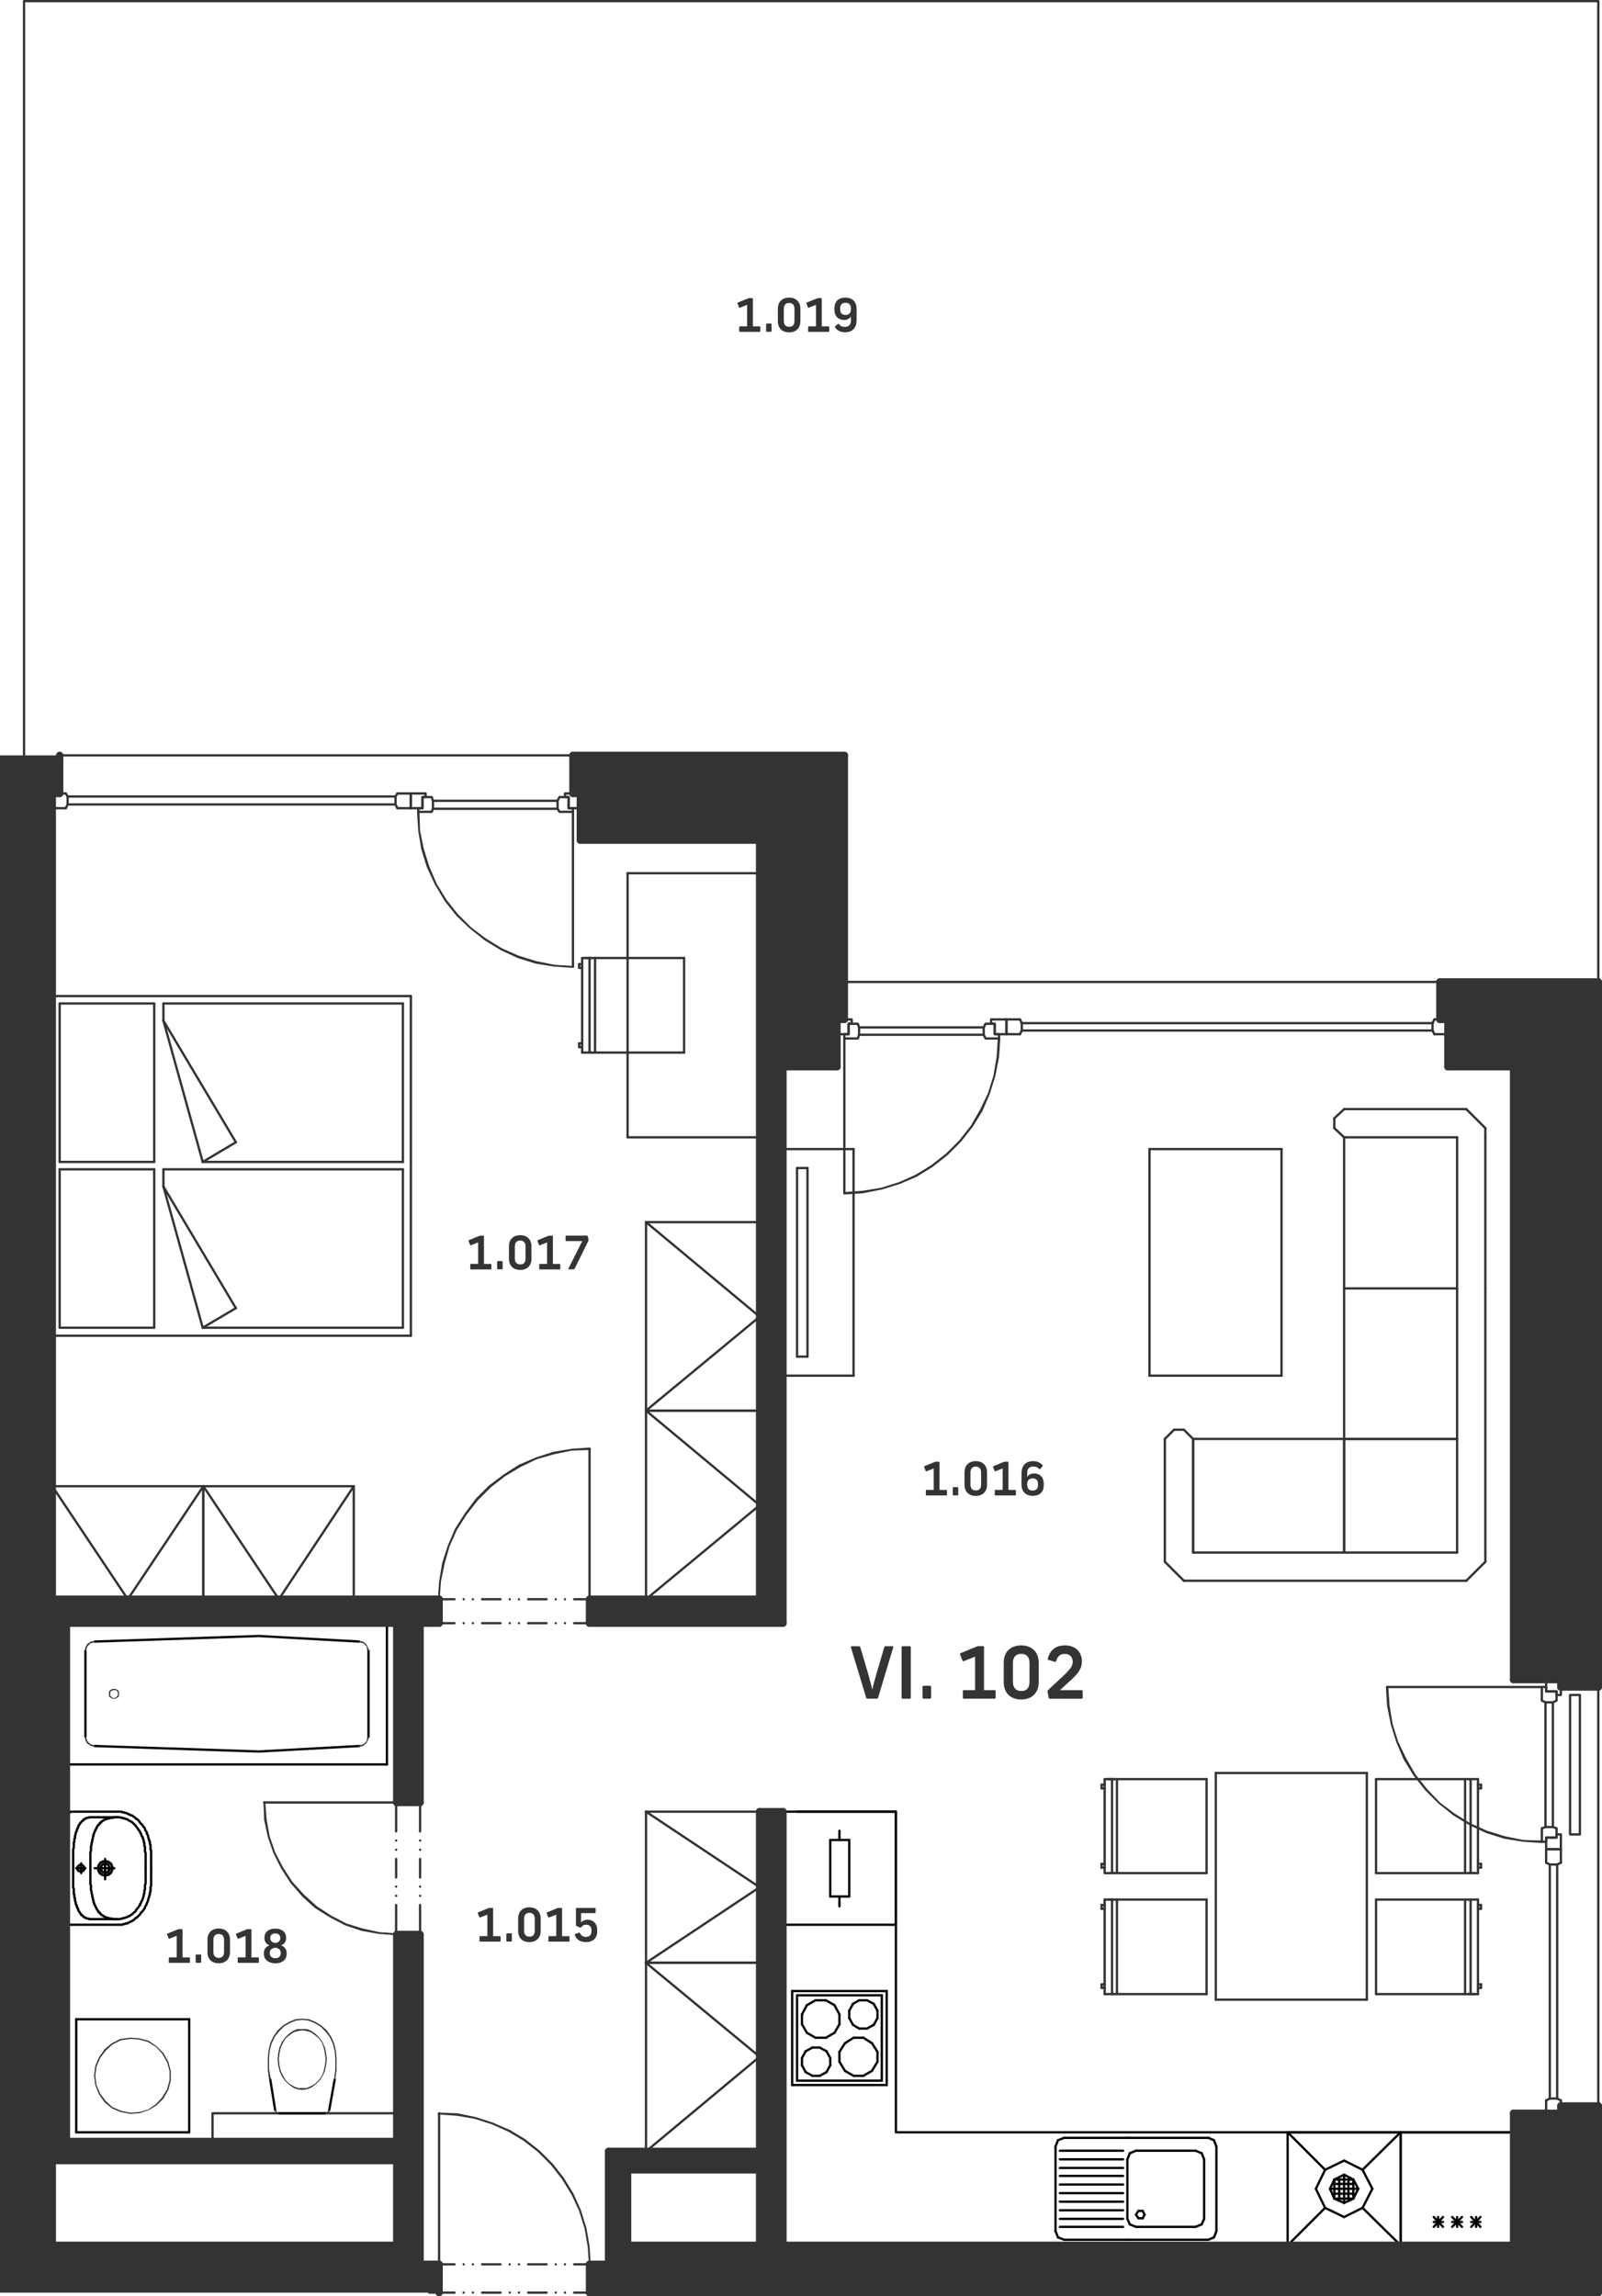 <svg version="1.1" id="Vrstva_1" xmlns="http://www.w3.org/2000/svg" xmlns:xlink="http://www.w3.org/1999/xlink" x="0px" y="0px"
	 viewBox="0 0 313.1 448.67" style="enable-background:new 0 0 313.1 448.67;" xml:space="preserve">
<style type="text/css">
	.st0{fill:none;stroke:#333333;stroke-width:0.45;stroke-linecap:round;stroke-linejoin:round;stroke-miterlimit:10;}
	.st1{fill:none;stroke:#010202;stroke-width:0.45;stroke-linecap:round;stroke-linejoin:round;stroke-miterlimit:10;}
	.st2{fill:#333333;}
	.st3{fill:none;stroke:#333333;stroke-width:1.44;stroke-linecap:round;stroke-linejoin:round;stroke-miterlimit:10;}
	.st4{fill:#343434;}
</style>
<g>
	<g id="vykres">
		<polygon class="st0" points="82.1,380.74 82.1,377.98 82.1,438.71 		"/>
		<path class="st0" d="M82.1,438.71v-60.72V438.71z"/>
		<polygon class="st0" points="82.1,349.42 82.1,312.47 82.1,352.18 		"/>
		<path class="st0" d="M82.1,317.15v-4.68V317.15z"/>
		<path class="st0" d="M82.1,438.71v-57.96V438.71z"/>
		<path class="st0" d="M82.1,352.18v-2.76V352.18z"/>
		<polygon class="st0" points="82.1,352.18 82.1,312.47 82.1,317.15 		"/>
		<line class="st0" x1="10.22" y1="422.15" x2="10.22" y2="312.47"/>
		<line class="st0" x1="157.7" y1="155.03" x2="157.7" y2="199.18"/>
		<line class="st0" x1="113.42" y1="155.03" x2="157.7" y2="155.03"/>
		<line class="st0" x1="305.06" y1="199.18" x2="282.98" y2="199.18"/>
		<line class="st0" x1="163.58" y1="199.18" x2="157.7" y2="199.18"/>
		<line class="st0" x1="305.06" y1="199.18" x2="305.06" y2="328.18"/>
		<line class="st0" x1="305.06" y1="412.91" x2="305.06" y2="446.57"/>
		<line class="st0" x1="312.38" y1="411.47" x2="312.38" y2="329.62"/>
		<line class="st0" x1="281.42" y1="191.86" x2="165.02" y2="191.86"/>
		<line class="st0" x1="111.98" y1="147.59" x2="11.66" y2="147.59"/>
		<line class="st0" x1="111.98" y1="158.62" x2="111.98" y2="188.86"/>
		<line class="st0" x1="165.02" y1="202.91" x2="165.02" y2="233.15"/>
		<line class="st0" x1="301.34" y1="329.62" x2="271.1" y2="329.62"/>
		<line class="st0" x1="85.82" y1="442.42" x2="88.82" y2="442.42"/>
		<line class="st0" x1="90.62" y1="442.42" x2="90.62" y2="442.42"/>
		<line class="st0" x1="92.42" y1="442.42" x2="92.42" y2="442.42"/>
		<line class="st0" x1="94.22" y1="442.42" x2="97.82" y2="442.42"/>
		<line class="st0" x1="99.62" y1="442.42" x2="99.62" y2="442.42"/>
		<line class="st0" x1="101.42" y1="442.42" x2="101.42" y2="442.42"/>
		<line class="st0" x1="103.22" y1="442.42" x2="106.82" y2="442.42"/>
		<line class="st0" x1="108.62" y1="442.42" x2="108.62" y2="442.42"/>
		<line class="st0" x1="110.42" y1="442.42" x2="110.42" y2="442.42"/>
		<line class="st0" x1="112.22" y1="442.42" x2="115.22" y2="442.42"/>
		<line class="st0" x1="85.82" y1="447.95" x2="88.82" y2="447.95"/>
		<line class="st0" x1="90.62" y1="447.95" x2="90.62" y2="447.95"/>
		<line class="st0" x1="92.42" y1="447.95" x2="92.42" y2="447.95"/>
		<line class="st0" x1="94.22" y1="447.95" x2="97.82" y2="447.95"/>
		<line class="st0" x1="99.62" y1="447.95" x2="99.62" y2="447.95"/>
		<line class="st0" x1="101.42" y1="447.95" x2="101.42" y2="447.95"/>
		<line class="st0" x1="103.22" y1="447.95" x2="106.82" y2="447.95"/>
		<line class="st0" x1="108.62" y1="447.95" x2="108.62" y2="447.95"/>
		<line class="st0" x1="110.42" y1="447.95" x2="110.42" y2="447.95"/>
		<line class="st0" x1="112.22" y1="447.95" x2="115.22" y2="447.95"/>
		<line class="st0" x1="85.82" y1="442.42" x2="85.82" y2="412.91"/>
		<rect x="83.9" y="442.42" class="st0" width="1.92" height="5.52"/>
		<rect x="115.22" y="442.42" class="st0" width="1.92" height="5.52"/>
		<line class="st0" x1="77.42" y1="352.18" x2="51.62" y2="352.18"/>
		<line class="st0" x1="77.42" y1="377.98" x2="77.42" y2="372.22"/>
		<line class="st0" x1="77.42" y1="370.42" x2="77.42" y2="370.42"/>
		<line class="st0" x1="77.42" y1="368.62" x2="77.42" y2="368.62"/>
		<line class="st0" x1="77.42" y1="366.83" x2="77.42" y2="363.22"/>
		<line class="st0" x1="77.42" y1="361.42" x2="77.42" y2="361.42"/>
		<line class="st0" x1="77.42" y1="359.62" x2="77.42" y2="359.62"/>
		<line class="st0" x1="77.42" y1="357.83" x2="77.42" y2="352.18"/>
		<line class="st0" x1="82.1" y1="377.98" x2="82.1" y2="372.22"/>
		<line class="st0" x1="82.1" y1="370.42" x2="82.1" y2="370.42"/>
		<line class="st0" x1="82.1" y1="368.62" x2="82.1" y2="368.62"/>
		<line class="st0" x1="82.1" y1="366.83" x2="82.1" y2="363.22"/>
		<line class="st0" x1="82.1" y1="361.42" x2="82.1" y2="361.42"/>
		<line class="st0" x1="82.1" y1="359.62" x2="82.1" y2="359.62"/>
		<line class="st0" x1="82.1" y1="357.83" x2="82.1" y2="352.18"/>
		<rect x="77.42" y="377.98" class="st0" width="4.68" height="2.76"/>
		<rect x="77.42" y="349.42" class="st0" width="4.68" height="2.76"/>
		<line class="st0" x1="115.22" y1="312.47" x2="115.22" y2="283.07"/>
		<line class="st0" x1="85.82" y1="312.47" x2="88.82" y2="312.47"/>
		<line class="st0" x1="90.62" y1="312.47" x2="90.62" y2="312.47"/>
		<line class="st0" x1="92.42" y1="312.47" x2="92.42" y2="312.47"/>
		<line class="st0" x1="94.22" y1="312.47" x2="97.82" y2="312.47"/>
		<line class="st0" x1="99.62" y1="312.47" x2="99.62" y2="312.47"/>
		<line class="st0" x1="101.42" y1="312.47" x2="101.42" y2="312.47"/>
		<line class="st0" x1="103.22" y1="312.47" x2="106.82" y2="312.47"/>
		<line class="st0" x1="108.62" y1="312.47" x2="108.62" y2="312.47"/>
		<line class="st0" x1="110.42" y1="312.47" x2="110.42" y2="312.47"/>
		<line class="st0" x1="112.22" y1="312.47" x2="115.22" y2="312.47"/>
		<rect x="115.22" y="312.47" class="st0" width="2.76" height="4.68"/>
		<rect x="83.06" y="312.47" class="st0" width="2.76" height="4.68"/>
		<line class="st0" x1="85.82" y1="317.15" x2="88.82" y2="317.15"/>
		<line class="st0" x1="90.62" y1="317.15" x2="90.62" y2="317.15"/>
		<line class="st0" x1="92.42" y1="317.15" x2="92.42" y2="317.15"/>
		<line class="st0" x1="94.22" y1="317.15" x2="97.82" y2="317.15"/>
		<line class="st0" x1="99.62" y1="317.15" x2="99.62" y2="317.15"/>
		<line class="st0" x1="101.42" y1="317.15" x2="101.42" y2="317.15"/>
		<line class="st0" x1="103.22" y1="317.15" x2="106.82" y2="317.15"/>
		<line class="st0" x1="108.62" y1="317.15" x2="108.62" y2="317.15"/>
		<line class="st0" x1="110.42" y1="317.15" x2="110.42" y2="317.15"/>
		<line class="st0" x1="112.22" y1="317.15" x2="115.22" y2="317.15"/>
		<polyline class="st1" points="155.78,353.98 175.1,353.98 175.1,416.62 295.82,416.62 		"/>
		<polyline class="st0" points="41.54,418.42 41.54,412.91 77.54,412.91 		"/>
		<polyline class="st0" points="4.7,147.59 4.7,0.22 312.38,0.22 312.38,191.86 		"/>
		<line class="st0" x1="0.98" y1="306.95" x2="0.98" y2="277.42"/>
		<line class="st0" x1="153.02" y1="208.42" x2="148.46" y2="208.42"/>
		<line class="st0" x1="153.02" y1="438.71" x2="148.46" y2="438.71"/>
		<line class="st0" x1="148.46" y1="423.95" x2="148.46" y2="420.35"/>
		<line class="st0" x1="122.66" y1="438.71" x2="118.94" y2="438.71"/>
		<line class="st0" x1="77.54" y1="438.71" x2="82.1" y2="438.71"/>
		<line class="st0" x1="77.54" y1="422.15" x2="77.54" y2="418.42"/>
		<line class="st0" x1="0.98" y1="338.27" x2="0.98" y2="342.95"/>
		<line class="st0" x1="12.98" y1="317.15" x2="10.22" y2="317.15"/>
		<line class="st0" x1="12.98" y1="418.42" x2="10.22" y2="418.42"/>
		<line class="st0" x1="77.66" y1="155.03" x2="80.3" y2="155.03"/>
		<line class="st0" x1="80.3" y1="155.03" x2="80.3" y2="157.91"/>
		<line class="st0" x1="80.3" y1="157.91" x2="77.66" y2="157.91"/>
		<line class="st0" x1="77.66" y1="157.91" x2="77.3" y2="157.18"/>
		<line class="st0" x1="77.3" y1="157.18" x2="77.3" y2="155.62"/>
		<line class="st0" x1="77.3" y1="155.62" x2="77.66" y2="155.03"/>
		<line class="st0" x1="77.3" y1="157.18" x2="13.22" y2="157.18"/>
		<line class="st0" x1="77.3" y1="155.62" x2="13.22" y2="155.62"/>
		<line class="st0" x1="12.86" y1="155.03" x2="10.22" y2="155.03"/>
		<line class="st0" x1="10.22" y1="155.03" x2="10.22" y2="157.91"/>
		<line class="st0" x1="10.22" y1="157.91" x2="12.86" y2="157.91"/>
		<line class="st0" x1="12.86" y1="157.91" x2="13.22" y2="157.18"/>
		<line class="st0" x1="13.22" y1="157.18" x2="13.22" y2="155.62"/>
		<line class="st0" x1="13.22" y1="155.62" x2="12.86" y2="155.03"/>
		<polyline class="st0" points="109.34,155.74 111.14,155.74 111.14,157.91 111.98,157.91 111.98,158.62 109.34,158.62
			108.98,158.03 108.98,156.47 109.34,155.74 		"/>
		<polyline class="st0" points="113.42,157.91 111.14,157.91 111.14,155.74 110.42,155.74 110.42,155.03 113.42,155.03
			113.42,157.91 		"/>
		<polyline class="st0" points="84.38,155.74 82.58,155.74 82.58,157.91 81.74,157.91 81.74,158.62 84.38,158.62 84.62,158.03
			84.62,156.47 84.38,155.74 		"/>
		<polyline class="st0" points="80.3,157.91 82.58,157.91 82.58,155.74 83.18,155.74 83.18,155.03 80.3,155.03 80.3,157.91 		"/>
		<line class="st0" x1="108.98" y1="158.03" x2="84.62" y2="158.03"/>
		<line class="st0" x1="108.98" y1="156.47" x2="84.62" y2="156.47"/>
		<polyline class="st0" points="167.66,200.03 165.86,200.03 165.86,202.07 165.02,202.07 165.02,202.91 167.66,202.91
			167.9,202.18 167.9,200.74 167.66,200.03 		"/>
		<polyline class="st0" points="163.58,202.07 165.86,202.07 165.86,200.03 166.46,200.03 166.46,199.18 163.58,199.18
			163.58,202.07 		"/>
		<polyline class="st0" points="192.62,200.03 194.42,200.03 194.42,202.07 195.26,202.07 195.26,202.91 192.62,202.91
			192.26,202.18 192.26,200.74 192.62,200.03 		"/>
		<polyline class="st0" points="196.7,202.07 194.42,202.07 194.42,200.03 193.7,200.03 193.7,199.18 196.7,199.18 196.7,202.07
			"/>
		<line class="st0" x1="167.9" y1="202.18" x2="192.26" y2="202.18"/>
		<line class="st0" x1="167.9" y1="200.74" x2="192.26" y2="200.74"/>
		<polyline class="st0" points="304.22,332.27 304.22,330.47 302.18,330.47 302.18,329.62 301.34,329.62 301.34,332.27
			302.06,332.62 303.5,332.62 304.22,332.27 		"/>
		<polyline class="st0" points="302.18,328.18 302.18,330.47 304.22,330.47 304.22,331.18 305.06,331.18 305.06,328.18
			302.18,328.18 		"/>
		<polyline class="st0" points="304.22,357.22 304.22,359.03 302.18,359.03 302.18,359.86 301.34,359.86 301.34,357.22
			302.06,356.98 303.5,356.98 304.22,357.22 		"/>
		<polyline class="st0" points="302.18,361.3 302.18,359.03 304.22,359.03 304.22,358.42 305.06,358.42 305.06,361.3 302.18,361.3
					"/>
		<line class="st0" x1="302.06" y1="332.62" x2="302.06" y2="356.98"/>
		<line class="st0" x1="303.5" y1="332.62" x2="303.5" y2="356.98"/>
		<line class="st0" x1="305.06" y1="363.95" x2="305.06" y2="361.3"/>
		<line class="st0" x1="305.06" y1="361.3" x2="302.18" y2="361.3"/>
		<line class="st0" x1="302.18" y1="361.3" x2="302.18" y2="363.95"/>
		<line class="st0" x1="302.18" y1="363.95" x2="302.9" y2="364.3"/>
		<line class="st0" x1="302.9" y1="364.3" x2="304.34" y2="364.3"/>
		<line class="st0" x1="304.34" y1="364.3" x2="305.06" y2="363.95"/>
		<line class="st0" x1="302.9" y1="364.3" x2="302.9" y2="410.03"/>
		<line class="st0" x1="304.34" y1="364.3" x2="304.34" y2="410.03"/>
		<line class="st0" x1="305.06" y1="410.39" x2="305.06" y2="412.91"/>
		<line class="st0" x1="305.06" y1="412.91" x2="302.18" y2="412.91"/>
		<line class="st0" x1="302.18" y1="412.91" x2="302.18" y2="410.39"/>
		<line class="st0" x1="302.18" y1="410.39" x2="302.9" y2="410.03"/>
		<line class="st0" x1="302.9" y1="410.03" x2="304.34" y2="410.03"/>
		<line class="st0" x1="304.34" y1="410.03" x2="305.06" y2="410.39"/>
		<line class="st1" x1="153.02" y1="376.07" x2="153.02" y2="353.98"/>
		<line class="st1" x1="175.1" y1="353.98" x2="175.1" y2="376.07"/>
		<line class="st1" x1="164.06" y1="357.71" x2="164.06" y2="359.51"/>
		<line class="st1" x1="153.02" y1="353.98" x2="175.1" y2="353.98"/>
		<line class="st1" x1="175.1" y1="376.07" x2="153.02" y2="376.07"/>
		<line class="st1" x1="162.26" y1="370.54" x2="165.98" y2="370.54"/>
		<line class="st1" x1="165.98" y1="359.51" x2="162.26" y2="359.51"/>
		<line class="st1" x1="165.98" y1="370.54" x2="165.98" y2="359.51"/>
		<line class="st1" x1="164.06" y1="372.47" x2="164.06" y2="370.54"/>
		<line class="st1" x1="162.26" y1="359.51" x2="162.26" y2="370.54"/>
		<line class="st1" x1="260.78" y1="426.71" x2="264.5" y2="426.71"/>
		<line class="st1" x1="260.78" y1="428.62" x2="264.5" y2="428.62"/>
		<line class="st1" x1="261.74" y1="429.59" x2="261.74" y2="425.86"/>
		<line class="st1" x1="263.54" y1="429.59" x2="263.54" y2="425.86"/>
		<line class="st1" x1="259.94" y1="427.66" x2="265.46" y2="427.66"/>
		<line class="st1" x1="262.7" y1="430.42" x2="262.7" y2="424.91"/>
		<line class="st1" x1="260.78" y1="425.86" x2="260.78" y2="429.59"/>
		<line class="st1" x1="264.5" y1="425.86" x2="260.78" y2="425.86"/>
		<line class="st1" x1="264.5" y1="429.59" x2="264.5" y2="425.86"/>
		<line class="st1" x1="260.78" y1="429.59" x2="264.5" y2="429.59"/>
		<line class="st1" x1="264.5" y1="429.59" x2="262.7" y2="430.42"/>
		<line class="st1" x1="265.46" y1="427.66" x2="264.5" y2="429.59"/>
		<line class="st1" x1="264.5" y1="425.86" x2="265.46" y2="427.66"/>
		<line class="st1" x1="262.7" y1="424.91" x2="264.5" y2="425.86"/>
		<line class="st1" x1="260.78" y1="425.86" x2="262.7" y2="424.91"/>
		<line class="st1" x1="259.94" y1="427.66" x2="260.78" y2="425.86"/>
		<line class="st1" x1="260.78" y1="429.59" x2="259.94" y2="427.66"/>
		<line class="st1" x1="262.7" y1="430.42" x2="260.78" y2="429.59"/>
		<line class="st1" x1="266.3" y1="431.39" x2="262.7" y2="433.18"/>
		<line class="st1" x1="268.22" y1="427.66" x2="266.3" y2="431.39"/>
		<line class="st1" x1="266.3" y1="423.95" x2="268.22" y2="427.66"/>
		<line class="st1" x1="262.7" y1="422.15" x2="266.3" y2="423.95"/>
		<line class="st1" x1="258.98" y1="423.95" x2="262.7" y2="422.15"/>
		<line class="st1" x1="257.18" y1="427.66" x2="258.98" y2="423.95"/>
		<line class="st1" x1="258.98" y1="431.39" x2="257.18" y2="427.66"/>
		<line class="st1" x1="262.7" y1="433.18" x2="258.98" y2="431.39"/>
		<line class="st1" x1="266.3" y1="431.39" x2="273.74" y2="438.71"/>
		<line class="st1" x1="273.74" y1="416.62" x2="266.3" y2="423.95"/>
		<line class="st1" x1="251.66" y1="416.62" x2="258.98" y2="423.95"/>
		<line class="st1" x1="251.66" y1="438.71" x2="258.98" y2="431.39"/>
		<line class="st1" x1="273.74" y1="416.62" x2="251.66" y2="416.62"/>
		<line class="st1" x1="251.66" y1="438.71" x2="251.66" y2="416.62"/>
		<line class="st1" x1="273.74" y1="416.62" x2="273.74" y2="438.71"/>
		<line class="st1" x1="251.66" y1="438.71" x2="273.74" y2="438.71"/>
		<line class="st1" x1="163.1" y1="391.79" x2="164.06" y2="393.59"/>
		<line class="st1" x1="164.06" y1="395.51" x2="163.1" y2="397.18"/>
		<line class="st1" x1="154.82" y1="389.03" x2="173.3" y2="389.03"/>
		<line class="st1" x1="172.34" y1="389.86" x2="155.78" y2="389.86"/>
		<line class="st1" x1="173.3" y1="407.39" x2="154.82" y2="407.39"/>
		<line class="st1" x1="155.78" y1="406.54" x2="172.34" y2="406.54"/>
		<line class="st1" x1="171.5" y1="394.3" x2="171.5" y2="392.86"/>
		<line class="st1" x1="165.98" y1="392.86" x2="165.98" y2="394.3"/>
		<line class="st1" x1="164.06" y1="393.59" x2="164.06" y2="395.51"/>
		<line class="st1" x1="172.34" y1="389.86" x2="172.34" y2="406.54"/>
		<line class="st1" x1="173.3" y1="407.39" x2="173.3" y2="389.03"/>
		<line class="st1" x1="169.46" y1="396.35" x2="170.78" y2="395.62"/>
		<line class="st1" x1="170.42" y1="399.22" x2="168.74" y2="398.15"/>
		<line class="st1" x1="168.74" y1="405.59" x2="170.42" y2="404.62"/>
		<line class="st1" x1="171.5" y1="400.91" x2="170.42" y2="399.22"/>
		<line class="st1" x1="170.42" y1="404.62" x2="171.5" y2="402.83"/>
		<line class="st1" x1="171.5" y1="402.83" x2="171.5" y2="400.91"/>
		<line class="st1" x1="170.78" y1="395.62" x2="171.5" y2="394.3"/>
		<line class="st1" x1="165.14" y1="404.62" x2="166.82" y2="405.59"/>
		<line class="st1" x1="166.82" y1="405.59" x2="168.74" y2="405.59"/>
		<line class="st1" x1="166.7" y1="395.62" x2="167.9" y2="396.35"/>
		<line class="st1" x1="168.74" y1="398.15" x2="166.82" y2="398.15"/>
		<line class="st1" x1="167.9" y1="396.35" x2="169.46" y2="396.35"/>
		<line class="st1" x1="165.14" y1="399.22" x2="164.06" y2="400.91"/>
		<line class="st1" x1="164.06" y1="400.91" x2="164.06" y2="402.83"/>
		<line class="st1" x1="164.06" y1="402.83" x2="165.14" y2="404.62"/>
		<line class="st1" x1="166.82" y1="398.15" x2="165.14" y2="399.22"/>
		<line class="st1" x1="165.98" y1="394.3" x2="166.7" y2="395.62"/>
		<line class="st1" x1="170.78" y1="391.54" x2="169.46" y2="390.83"/>
		<line class="st1" x1="171.5" y1="392.86" x2="170.78" y2="391.54"/>
		<line class="st1" x1="167.9" y1="390.83" x2="166.7" y2="391.54"/>
		<line class="st1" x1="169.46" y1="390.83" x2="167.9" y2="390.83"/>
		<line class="st1" x1="166.7" y1="391.54" x2="165.98" y2="392.86"/>
		<line class="st1" x1="156.74" y1="395.51" x2="156.74" y2="393.59"/>
		<line class="st1" x1="154.82" y1="407.39" x2="154.82" y2="389.03"/>
		<line class="st1" x1="155.78" y1="389.86" x2="155.78" y2="406.54"/>
		<line class="st1" x1="157.7" y1="397.18" x2="159.38" y2="398.15"/>
		<line class="st1" x1="157.46" y1="404.86" x2="158.78" y2="405.59"/>
		<line class="st1" x1="158.78" y1="400.07" x2="157.46" y2="400.79"/>
		<line class="st1" x1="160.22" y1="405.59" x2="161.54" y2="404.86"/>
		<line class="st1" x1="160.22" y1="405.59" x2="158.78" y2="405.59"/>
		<line class="st1" x1="161.42" y1="398.15" x2="159.38" y2="398.15"/>
		<line class="st1" x1="161.54" y1="400.79" x2="160.22" y2="400.07"/>
		<line class="st1" x1="162.26" y1="402.1" x2="162.26" y2="403.54"/>
		<line class="st1" x1="162.26" y1="403.54" x2="161.54" y2="404.86"/>
		<line class="st1" x1="161.54" y1="400.79" x2="162.26" y2="402.1"/>
		<line class="st1" x1="161.42" y1="398.15" x2="163.1" y2="397.18"/>
		<line class="st1" x1="158.78" y1="400.07" x2="160.22" y2="400.07"/>
		<line class="st1" x1="156.74" y1="403.54" x2="156.74" y2="402.1"/>
		<line class="st1" x1="157.46" y1="404.86" x2="156.74" y2="403.54"/>
		<line class="st1" x1="156.74" y1="402.1" x2="157.46" y2="400.79"/>
		<line class="st1" x1="157.7" y1="397.18" x2="156.74" y2="395.51"/>
		<line class="st1" x1="159.38" y1="390.83" x2="157.7" y2="391.79"/>
		<line class="st1" x1="159.38" y1="390.83" x2="161.42" y2="390.83"/>
		<line class="st1" x1="163.1" y1="391.79" x2="161.42" y2="390.83"/>
		<line class="st1" x1="156.74" y1="393.59" x2="157.7" y2="391.79"/>
		<line class="st1" x1="220.34" y1="437.62" x2="236.18" y2="437.62"/>
		<line class="st1" x1="220.34" y1="417.71" x2="236.18" y2="417.71"/>
		<line class="st1" x1="234.86" y1="434.62" x2="233.66" y2="435.1"/>
		<line class="st1" x1="233.66" y1="420.22" x2="234.86" y2="420.71"/>
		<line class="st1" x1="206.3" y1="419.39" x2="206.3" y2="435.95"/>
		<line class="st1" x1="220.34" y1="433.54" x2="220.34" y2="421.91"/>
		<line class="st1" x1="207.14" y1="431.86" x2="219.5" y2="431.86"/>
		<line class="st1" x1="219.5" y1="430.18" x2="207.14" y2="430.18"/>
		<line class="st1" x1="207.14" y1="428.51" x2="219.5" y2="428.51"/>
		<line class="st1" x1="219.5" y1="426.83" x2="207.14" y2="426.83"/>
		<line class="st1" x1="207.14" y1="425.15" x2="219.5" y2="425.15"/>
		<line class="st1" x1="219.5" y1="423.59" x2="207.14" y2="423.59"/>
		<line class="st1" x1="207.14" y1="421.91" x2="219.5" y2="421.91"/>
		<line class="st1" x1="219.5" y1="420.22" x2="207.14" y2="420.22"/>
		<line class="st1" x1="207.98" y1="417.71" x2="220.34" y2="417.71"/>
		<line class="st1" x1="206.3" y1="419.39" x2="206.78" y2="418.18"/>
		<line class="st1" x1="207.98" y1="417.71" x2="206.78" y2="418.18"/>
		<line class="st1" x1="220.82" y1="420.71" x2="222.02" y2="420.22"/>
		<line class="st1" x1="220.34" y1="421.91" x2="220.82" y2="420.71"/>
		<line class="st1" x1="222.02" y1="420.22" x2="233.66" y2="420.22"/>
		<line class="st1" x1="223.7" y1="432.71" x2="223.34" y2="433.42"/>
		<line class="st1" x1="223.34" y1="433.42" x2="222.5" y2="433.42"/>
		<line class="st1" x1="222.5" y1="433.42" x2="222.02" y2="432.71"/>
		<line class="st1" x1="223.7" y1="432.71" x2="223.34" y2="431.98"/>
		<line class="st1" x1="223.34" y1="431.98" x2="222.5" y2="431.98"/>
		<line class="st1" x1="222.5" y1="431.98" x2="222.02" y2="432.71"/>
		<line class="st1" x1="207.14" y1="435.1" x2="219.5" y2="435.1"/>
		<line class="st1" x1="219.5" y1="433.54" x2="207.14" y2="433.54"/>
		<line class="st1" x1="207.98" y1="437.62" x2="220.34" y2="437.62"/>
		<line class="st1" x1="206.78" y1="437.15" x2="206.3" y2="435.95"/>
		<line class="st1" x1="206.78" y1="437.15" x2="207.98" y2="437.62"/>
		<line class="st1" x1="222.02" y1="435.1" x2="220.82" y2="434.62"/>
		<line class="st1" x1="220.82" y1="434.62" x2="220.34" y2="433.54"/>
		<line class="st1" x1="233.66" y1="435.1" x2="222.02" y2="435.1"/>
		<line class="st1" x1="237.74" y1="419.39" x2="237.74" y2="435.95"/>
		<line class="st1" x1="235.34" y1="421.91" x2="235.34" y2="433.54"/>
		<line class="st1" x1="237.74" y1="419.39" x2="237.26" y2="418.18"/>
		<line class="st1" x1="236.18" y1="417.71" x2="237.26" y2="418.18"/>
		<line class="st1" x1="234.86" y1="420.71" x2="235.34" y2="421.91"/>
		<line class="st1" x1="237.26" y1="437.15" x2="237.74" y2="435.95"/>
		<line class="st1" x1="235.34" y1="433.54" x2="234.86" y2="434.62"/>
		<line class="st1" x1="237.26" y1="437.15" x2="236.18" y2="437.62"/>
		<line class="st1" x1="295.82" y1="416.62" x2="273.74" y2="416.62"/>
		<line class="st1" x1="273.74" y1="438.71" x2="295.82" y2="438.71"/>
		<line class="st1" x1="282.02" y1="433.18" x2="280.22" y2="435.1"/>
		<line class="st1" x1="280.22" y1="433.18" x2="282.02" y2="435.1"/>
		<line class="st1" x1="280.22" y1="434.15" x2="282.02" y2="434.15"/>
		<line class="st1" x1="273.74" y1="416.62" x2="273.74" y2="438.71"/>
		<line class="st1" x1="281.06" y1="433.18" x2="281.06" y2="435.1"/>
		<line class="st1" x1="295.82" y1="438.71" x2="295.82" y2="416.62"/>
		<line class="st1" x1="289.34" y1="433.18" x2="287.54" y2="435.1"/>
		<line class="st1" x1="287.54" y1="433.18" x2="289.34" y2="435.1"/>
		<line class="st1" x1="287.54" y1="434.15" x2="289.34" y2="434.15"/>
		<line class="st1" x1="285.74" y1="433.18" x2="283.82" y2="435.1"/>
		<line class="st1" x1="283.82" y1="433.18" x2="285.74" y2="435.1"/>
		<line class="st1" x1="283.82" y1="434.15" x2="285.74" y2="434.15"/>
		<line class="st1" x1="284.78" y1="433.18" x2="284.78" y2="435.1"/>
		<line class="st1" x1="288.5" y1="433.18" x2="288.5" y2="435.1"/>
		<line class="st1" x1="17.78" y1="374.98" x2="17.78" y2="374.98"/>
		<line class="st1" x1="29.54" y1="365.03" x2="29.54" y2="365.03"/>
		<polyline class="st1" points="21.98,365.15 21.98,365.15 21.98,365.03 21.98,364.91 21.98,364.79 21.86,364.79 21.86,364.66
			21.86,364.54 21.86,364.42 21.74,364.42 21.74,364.3 21.74,364.18 21.62,364.18 21.62,364.07 21.5,364.07 21.5,363.95
			21.38,363.95 21.26,363.83 21.14,363.83 21.14,363.71 21.02,363.71 20.9,363.71 20.78,363.71 20.66,363.71 20.54,363.71
			20.42,363.71 20.3,363.71 20.18,363.71 20.06,363.71 19.94,363.83 19.82,363.83 19.82,363.95 19.7,363.95 19.58,363.95
			19.58,364.07 19.46,364.18 19.46,364.3 19.34,364.3 19.34,364.42 19.34,364.54 19.22,364.54 19.22,364.66 19.22,364.79
			19.22,364.91 19.22,365.03 19.22,365.15 19.22,365.27 19.22,365.39 19.22,365.51 19.34,365.62 19.34,365.74 19.46,365.74
			19.46,365.86 19.46,365.98 19.58,365.98 19.58,366.1 19.7,366.1 19.82,366.1 19.82,366.22 19.94,366.22 19.94,366.35
			20.06,366.35 20.18,366.35 20.3,366.35 20.42,366.35 20.42,366.47 20.54,366.47 20.66,366.47 20.66,366.35 20.78,366.35
			20.9,366.35 21.02,366.35 21.14,366.35 21.14,366.22 21.26,366.22 21.38,366.22 21.38,366.1 21.5,366.1 21.5,365.98 21.62,365.98
			21.62,365.86 21.74,365.86 21.74,365.74 21.74,365.62 21.86,365.62 21.86,365.51 21.86,365.39 21.86,365.27 21.98,365.27
			21.98,365.15 		"/>
		<line class="st1" x1="20.54" y1="363.22" x2="20.54" y2="367.18"/>
		<line class="st1" x1="15.86" y1="365.98" x2="15.86" y2="364.07"/>
		<polyline class="st1" points="20.54,364.18 20.9,364.18 21.02,364.3 21.14,364.3 21.14,364.42 21.26,364.54 21.26,364.66
			21.38,364.79 21.38,364.91 21.38,365.03 21.38,365.15 21.38,365.27 21.38,365.39 21.26,365.39 21.26,365.51 21.14,365.62
			21.14,365.74 21.02,365.74 20.9,365.86 20.66,365.86 20.54,365.86 20.42,365.86 20.3,365.86 20.18,365.74 20.06,365.74
			19.94,365.62 19.82,365.51 19.82,365.39 19.7,365.39 19.7,365.27 19.7,365.15 19.7,365.03 19.7,364.91 19.7,364.79 19.82,364.66
			19.82,364.54 19.94,364.42 20.06,364.3 20.18,364.3 20.3,364.18 20.42,364.18 20.54,364.18 		"/>
		<polyline class="st1" points="15.74,364.42 16.1,364.42 16.22,364.54 16.34,364.66 16.46,364.79 16.46,365.03 16.46,365.15
			16.46,365.27 16.34,365.39 16.34,365.51 16.22,365.51 16.1,365.62 15.98,365.62 15.74,365.62 15.62,365.62 15.5,365.62
			15.38,365.51 15.26,365.51 15.26,365.39 15.14,365.27 15.14,365.15 15.14,365.03 15.14,364.79 15.26,364.66 15.38,364.54
			15.5,364.42 15.62,364.42 15.74,364.42 		"/>
		<line class="st1" x1="22.34" y1="365.03" x2="18.5" y2="365.03"/>
		<line class="st1" x1="16.7" y1="365.03" x2="14.9" y2="365.03"/>
		<polyline class="st1" points="28.22,372.95 28.1,373.07 27.98,373.3 27.86,373.42 27.74,373.54 27.62,373.66 27.5,373.79
			27.38,374.03 27.26,374.15 27.14,374.27 27.02,374.39 26.9,374.51 26.78,374.62 26.66,374.74 26.54,374.74 26.42,374.86
			26.3,374.98 26.18,375.1 26.06,375.22 25.94,375.22 25.82,375.35 25.58,375.47 25.46,375.47 25.34,375.59 25.22,375.59
			25.1,375.71 24.98,375.71 24.86,375.83 24.62,375.83 24.5,375.83 24.38,375.95 24.26,375.95 24.14,375.95 24.02,375.95
			23.9,376.07 23.78,376.07 23.54,376.07 23.42,376.07 23.3,376.07 23.18,376.07 23.06,376.07 22.94,376.07 14.3,376.07
			14.06,376.07 13.82,376.07 13.7,376.07 13.46,375.95 13.34,375.83 13.22,375.83 13.22,375.71 13.1,375.59 13.1,375.35
			12.98,375.22 12.98,374.98 12.98,374.86 12.98,365.03 12.98,355.3 12.98,355.07 12.98,354.83 13.1,354.71 13.1,354.59
			13.22,354.35 13.34,354.22 13.46,354.1 13.7,354.1 13.82,353.98 14.06,353.98 14.3,353.98 22.94,353.98 23.06,353.98
			23.18,353.98 23.3,353.98 23.42,353.98 23.54,353.98 23.78,353.98 23.9,354.1 24.02,354.1 24.14,354.1 24.26,354.1 24.38,354.22
			24.5,354.22 24.62,354.22 24.86,354.35 24.98,354.35 25.1,354.47 25.22,354.47 25.34,354.59 25.46,354.59 25.58,354.71
			25.82,354.71 25.94,354.83 26.06,354.95 26.18,354.95 26.3,355.07 26.42,355.18 26.54,355.3 26.66,355.42 26.78,355.42
			26.9,355.54 27.02,355.66 27.14,355.79 27.26,355.91 27.38,356.15 27.5,356.27 27.62,356.39 27.74,356.51 27.86,356.62
			27.98,356.86 28.1,356.98 28.22,357.1 28.34,357.35 28.34,357.47 28.46,357.71 28.58,357.83 28.7,358.07 28.7,358.3 28.82,358.42
			28.94,358.66 28.94,358.91 29.06,359.15 29.06,359.39 29.18,359.51 29.18,359.74 29.3,359.86 29.3,359.98 29.3,360.22
			29.3,360.35 29.42,360.47 29.42,360.71 29.42,360.83 29.42,361.07 29.42,361.18 29.42,361.42 29.54,361.54 29.54,361.79
			29.54,361.91 29.54,362.15 29.54,362.27 29.54,362.51 29.54,362.74 29.54,362.86 29.54,363.1 29.54,363.35 29.54,363.47
			29.54,363.71 29.54,363.95 29.54,364.18 29.54,364.3 29.54,364.54 29.54,364.79 29.54,365.03 29.54,365.27 29.54,365.51
			29.54,365.74 29.54,365.86 29.54,366.1 29.54,366.35 29.54,366.59 29.54,366.83 29.54,366.95 29.54,367.18 29.54,367.42
			29.54,367.54 29.54,367.79 29.54,367.91 29.54,368.15 29.54,368.27 29.54,368.51 29.42,368.74 29.42,368.86 29.42,368.98
			29.42,369.22 29.42,369.35 29.42,369.59 29.3,369.71 29.3,369.83 29.3,370.07 29.3,370.18 29.18,370.3 29.18,370.54 29.06,370.79
			29.06,370.91 28.94,371.15 28.94,371.39 28.82,371.62 28.7,371.86 28.7,371.98 28.58,372.22 28.46,372.35 28.34,372.59
			28.34,372.71 28.22,372.95 		"/>
		<line class="st1" x1="28.46" y1="365.03" x2="28.46" y2="365.03"/>
		<polyline class="st1" points="15.14,372.83 15.26,372.95 15.26,373.18 15.38,373.3 15.38,373.42 15.5,373.54 15.62,373.66
			15.62,373.79 15.74,373.91 15.86,374.03 15.86,374.15 15.98,374.15 16.1,374.27 16.22,374.39 16.34,374.51 16.46,374.62
			16.58,374.62 16.7,374.74 16.82,374.74 16.94,374.86 17.06,374.86 17.3,374.86 17.42,374.98 17.54,374.98 17.66,374.98
			17.78,374.98 22.94,374.98 23.18,374.98 23.42,374.98 23.78,374.86 24.02,374.86 24.14,374.74 24.38,374.74 24.62,374.62
			24.74,374.62 24.98,374.51 25.1,374.39 25.34,374.39 25.46,374.27 25.58,374.15 25.82,374.03 25.94,373.91 26.06,373.79
			26.18,373.66 26.42,373.54 26.54,373.3 26.78,372.95 26.9,372.83 27.02,372.71 27.14,372.47 27.26,372.35 27.38,372.22
			27.38,371.98 27.5,371.86 27.62,371.62 27.62,371.51 27.74,371.39 27.86,371.15 27.86,371.03 27.98,370.79 27.98,370.66
			28.1,370.42 28.1,370.3 28.1,370.07 28.22,369.95 28.22,369.71 28.22,369.59 28.22,369.35 28.34,369.22 28.34,368.98
			28.34,368.86 28.34,368.62 28.34,368.51 28.34,368.27 28.46,368.03 28.46,367.91 28.46,367.66 28.46,367.54 28.46,367.3
			28.46,367.07 28.46,366.95 28.46,366.71 28.46,366.59 28.46,366.35 28.46,366.1 28.46,365.98 28.46,365.74 28.46,365.62
			28.46,365.39 28.46,365.27 28.46,365.03 28.46,364.91 28.46,364.66 28.46,364.54 28.46,364.3 28.46,364.07 28.46,363.95
			28.46,363.71 28.46,363.59 28.46,363.35 28.46,363.1 28.46,362.98 28.46,362.74 28.46,362.51 28.46,362.39 28.46,362.15
			28.46,362.03 28.34,361.79 28.34,361.66 28.34,361.42 28.34,361.18 28.34,361.07 28.34,360.83 28.22,360.71 28.22,360.47
			28.22,360.35 28.22,360.1 28.1,359.98 28.1,359.74 28.1,359.62 27.98,359.39 27.98,359.27 27.86,359.03 27.86,358.91
			27.74,358.79 27.62,358.54 27.62,358.42 27.5,358.18 27.38,358.07 27.38,357.95 27.26,357.71 27.14,357.59 27.02,357.47
			26.9,357.22 26.78,357.1 26.54,356.74 26.42,356.62 26.18,356.39 26.06,356.27 25.94,356.15 25.82,356.03 25.58,355.91
			25.46,355.79 25.34,355.79 25.1,355.66 24.98,355.54 24.74,355.42 24.62,355.42 24.38,355.3 24.14,355.3 24.02,355.18
			23.78,355.18 23.42,355.07 23.18,355.07 22.94,355.07 17.78,355.07 17.66,355.07 17.54,355.07 17.42,355.07 17.3,355.18
			17.06,355.18 16.94,355.18 16.82,355.3 16.7,355.3 16.58,355.42 16.46,355.42 16.34,355.54 16.34,355.66 16.22,355.66
			16.1,355.79 15.98,355.91 15.86,356.03 15.74,356.15 15.62,356.27 15.62,356.39 15.5,356.51 15.38,356.62 15.38,356.74
			15.26,356.98 15.26,357.1 15.14,357.22 15.14,357.35 15.02,357.47 15.02,357.71 14.9,357.83 14.9,357.95 14.78,358.18
			14.78,358.3 14.78,358.42 14.66,358.66 14.66,358.79 14.66,359.03 14.66,359.15 14.54,359.27 14.54,359.51 14.54,359.62
			14.54,359.86 14.42,359.98 14.42,360.22 14.42,360.35 14.42,360.59 14.42,360.71 14.42,360.95 14.42,361.07 14.3,361.3
			14.3,361.42 14.3,361.54 14.3,361.79 14.3,361.91 14.3,362.15 14.3,362.27 14.3,362.51 14.3,362.62 14.3,362.74 14.3,362.98
			14.3,363.1 14.3,363.22 14.3,363.47 14.3,363.59 14.3,363.71 14.3,363.83 14.3,364.07 14.3,364.18 14.3,364.3 14.3,364.42
			14.3,364.54 14.3,364.66 14.3,364.79 14.3,364.91 14.3,365.03 14.3,365.15 14.3,365.27 14.3,365.39 14.3,365.51 14.3,365.62
			14.3,365.74 14.3,365.86 14.3,366.1 14.3,366.22 14.3,366.35 14.3,366.47 14.3,366.59 14.3,366.83 14.3,366.95 14.3,367.07
			14.3,367.3 14.3,367.42 14.3,367.66 14.3,367.79 14.3,367.91 14.3,368.15 14.3,368.27 14.3,368.51 14.3,368.62 14.3,368.86
			14.42,368.98 14.42,369.22 14.42,369.35 14.42,369.59 14.42,369.71 14.42,369.83 14.42,370.07 14.54,370.18 14.54,370.42
			14.54,370.54 14.54,370.79 14.66,370.91 14.66,371.15 14.66,371.27 14.66,371.39 14.78,371.62 14.78,371.74 14.78,371.98
			14.9,372.1 14.9,372.22 15.02,372.35 15.02,372.59 15.14,372.71 15.14,372.83 		"/>
		<polyline class="st1" points="22.94,355.07 22.22,355.07 22.1,355.18 21.5,355.18 21.38,355.3 21.26,355.3 21.14,355.3
			21.02,355.3 20.9,355.42 20.78,355.42 20.66,355.42 20.54,355.54 20.42,355.54 20.3,355.66 20.18,355.66 20.06,355.79
			19.94,355.91 19.82,355.91 19.7,356.03 19.7,356.15 19.58,356.15 19.46,356.27 19.46,356.39 19.34,356.51 19.22,356.51
			19.22,356.62 19.1,356.74 18.98,356.86 18.98,356.98 18.86,357.1 18.86,357.22 18.74,357.35 18.74,357.47 18.62,357.59
			18.62,357.71 18.5,357.83 18.5,357.95 18.38,358.18 18.38,358.3 18.26,358.42 18.26,358.66 18.26,358.79 18.14,358.91
			18.14,359.15 18.14,359.27 18.02,359.51 18.02,359.74 18.02,359.86 17.9,360.1 17.9,360.35 17.9,360.47 17.78,360.71
			17.78,360.95 17.78,361.18 17.78,361.42 17.78,361.66 17.66,361.91 17.66,362.15 17.66,362.39 17.66,362.74 17.66,362.98
			17.66,363.22 17.66,363.47 17.66,363.83 17.66,364.07 17.66,364.42 17.66,364.66 17.66,365.03 17.66,365.39 17.66,365.62
			17.66,365.98 17.66,366.22 17.66,366.59 17.66,366.83 17.66,367.07 17.66,367.42 17.66,367.66 17.66,367.91 17.66,368.15
			17.78,368.39 17.78,368.62 17.78,368.86 17.78,369.1 17.78,369.35 17.9,369.59 17.9,369.83 17.9,369.95 18.02,370.18
			18.02,370.42 18.02,370.54 18.14,370.79 18.14,370.91 18.14,371.15 18.26,371.27 18.26,371.51 18.26,371.62 18.38,371.74
			18.38,371.98 18.5,372.1 18.5,372.22 18.62,372.35 18.62,372.47 18.74,372.59 18.74,372.71 18.86,372.83 18.86,372.95
			18.98,373.07 18.98,373.18 19.1,373.3 19.22,373.42 19.22,373.54 19.34,373.66 19.46,373.66 19.46,373.79 19.58,373.91
			19.7,373.91 19.7,374.03 19.82,374.15 19.94,374.15 20.06,374.27 20.18,374.39 20.3,374.39 20.42,374.51 20.54,374.51
			20.54,374.62 20.66,374.62 20.78,374.62 20.9,374.74 21.02,374.74 21.14,374.74 21.26,374.74 21.38,374.86 21.5,374.86
			21.62,374.86 21.74,374.86 21.86,374.86 21.98,374.98 22.1,374.98 22.22,374.98 22.34,374.98 22.46,374.98 22.58,374.98
			22.7,374.98 22.82,374.98 22.94,374.98 		"/>
		<line class="st1" x1="20.54" y1="363.71" x2="20.54" y2="363.71"/>
		<line class="st1" x1="14.9" y1="416.62" x2="14.9" y2="394.54"/>
		<line class="st1" x1="36.98" y1="394.54" x2="36.98" y2="416.62"/>
		<line class="st1" x1="36.98" y1="416.62" x2="14.9" y2="416.62"/>
		<line class="st1" x1="14.9" y1="394.54" x2="36.98" y2="394.54"/>
		<line class="st1" x1="70.22" y1="320.74" x2="50.66" y2="319.66"/>
		<line class="st1" x1="50.66" y1="342.22" x2="70.22" y2="341.15"/>
		<line class="st1" x1="75.62" y1="317.15" x2="12.98" y2="317.15"/>
		<line class="st1" x1="12.98" y1="344.74" x2="75.62" y2="344.74"/>
		<line class="st1" x1="50.54" y1="319.66" x2="18.5" y2="320.74"/>
		<line class="st1" x1="18.5" y1="341.15" x2="50.54" y2="342.22"/>
		<line class="st1" x1="16.7" y1="322.54" x2="16.7" y2="339.35"/>
		<line class="st1" x1="12.98" y1="317.15" x2="12.98" y2="344.74"/>
		<line class="st1" x1="75.62" y1="344.74" x2="75.62" y2="317.15"/>
		<line class="st1" x1="72.02" y1="339.35" x2="72.02" y2="322.54"/>
		<line class="st1" x1="63.62" y1="412.91" x2="54.5" y2="412.91"/>
		<line class="st1" x1="64.34" y1="412.3" x2="65.42" y2="406.3"/>
		<line class="st1" x1="53.78" y1="412.3" x2="52.82" y2="406.3"/>
		<line class="st0" x1="39.74" y1="290.39" x2="10.22" y2="290.39"/>
		<line class="st0" x1="10.22" y1="290.39" x2="10.22" y2="312.47"/>
		<line class="st0" x1="10.22" y1="312.47" x2="39.74" y2="312.47"/>
		<line class="st0" x1="39.74" y1="312.47" x2="39.74" y2="290.39"/>
		<line class="st0" x1="39.74" y1="290.39" x2="24.98" y2="312.47"/>
		<line class="st0" x1="24.98" y1="312.47" x2="10.22" y2="290.39"/>
		<line class="st0" x1="69.14" y1="290.39" x2="39.74" y2="290.39"/>
		<line class="st0" x1="39.74" y1="290.39" x2="39.74" y2="312.47"/>
		<line class="st0" x1="39.74" y1="312.47" x2="69.14" y2="312.47"/>
		<line class="st0" x1="69.14" y1="312.47" x2="69.14" y2="290.39"/>
		<line class="st0" x1="69.14" y1="290.39" x2="54.5" y2="312.47"/>
		<line class="st0" x1="54.5" y1="312.47" x2="39.74" y2="290.39"/>
		<line class="st0" x1="78.74" y1="227.03" x2="78.74" y2="196.07"/>
		<line class="st0" x1="80.3" y1="260.98" x2="80.3" y2="194.62"/>
		<line class="st0" x1="10.22" y1="194.62" x2="10.22" y2="260.98"/>
		<line class="st0" x1="11.66" y1="196.07" x2="11.66" y2="227.03"/>
		<line class="st0" x1="31.94" y1="199.42" x2="39.62" y2="227.03"/>
		<line class="st0" x1="46.1" y1="223.18" x2="31.94" y2="199.42"/>
		<line class="st0" x1="30.14" y1="196.07" x2="30.14" y2="227.03"/>
		<line class="st0" x1="80.3" y1="194.62" x2="10.22" y2="194.62"/>
		<line class="st0" x1="30.14" y1="196.07" x2="11.66" y2="196.07"/>
		<line class="st0" x1="78.74" y1="196.07" x2="31.94" y2="196.07"/>
		<line class="st0" x1="31.94" y1="199.42" x2="31.94" y2="196.07"/>
		<line class="st0" x1="10.22" y1="260.98" x2="80.3" y2="260.98"/>
		<line class="st0" x1="11.66" y1="259.42" x2="30.14" y2="259.42"/>
		<line class="st0" x1="11.66" y1="227.03" x2="30.14" y2="227.03"/>
		<line class="st0" x1="11.66" y1="228.47" x2="30.14" y2="228.47"/>
		<line class="st0" x1="39.62" y1="227.03" x2="78.74" y2="227.03"/>
		<line class="st0" x1="31.94" y1="228.47" x2="78.74" y2="228.47"/>
		<line class="st0" x1="39.62" y1="259.42" x2="78.74" y2="259.42"/>
		<line class="st0" x1="78.74" y1="259.42" x2="78.74" y2="228.47"/>
		<line class="st0" x1="30.14" y1="228.47" x2="30.14" y2="259.42"/>
		<line class="st0" x1="46.1" y1="255.59" x2="31.94" y2="231.83"/>
		<line class="st0" x1="31.94" y1="231.83" x2="39.62" y2="259.42"/>
		<line class="st0" x1="46.1" y1="223.18" x2="39.62" y2="227.03"/>
		<line class="st0" x1="31.94" y1="231.83" x2="31.94" y2="228.47"/>
		<line class="st0" x1="46.1" y1="255.59" x2="39.62" y2="259.42"/>
		<line class="st0" x1="11.66" y1="228.47" x2="11.66" y2="259.42"/>
		<line class="st0" x1="126.26" y1="312.47" x2="126.26" y2="275.62"/>
		<line class="st0" x1="126.26" y1="275.62" x2="148.46" y2="275.62"/>
		<line class="st0" x1="148.46" y1="275.62" x2="148.46" y2="312.47"/>
		<line class="st0" x1="148.46" y1="312.47" x2="126.26" y2="312.47"/>
		<line class="st0" x1="126.26" y1="312.47" x2="148.46" y2="294.1"/>
		<line class="st0" x1="148.46" y1="294.1" x2="126.26" y2="275.62"/>
		<line class="st0" x1="126.26" y1="275.62" x2="126.26" y2="238.79"/>
		<line class="st0" x1="126.26" y1="238.79" x2="148.46" y2="238.79"/>
		<line class="st0" x1="148.46" y1="238.79" x2="148.46" y2="275.62"/>
		<line class="st0" x1="148.46" y1="275.62" x2="126.26" y2="275.62"/>
		<line class="st0" x1="126.26" y1="275.62" x2="148.46" y2="257.27"/>
		<line class="st0" x1="148.46" y1="257.27" x2="126.26" y2="238.79"/>
		<line class="st0" x1="148.46" y1="170.62" x2="148.46" y2="222.22"/>
		<line class="st0" x1="148.46" y1="222.22" x2="122.66" y2="222.22"/>
		<line class="st0" x1="122.66" y1="222.22" x2="122.66" y2="170.62"/>
		<line class="st0" x1="122.66" y1="170.62" x2="148.46" y2="170.62"/>
		<line class="st0" x1="115.22" y1="205.66" x2="115.22" y2="187.18"/>
		<line class="st0" x1="133.7" y1="187.18" x2="133.7" y2="205.66"/>
		<line class="st0" x1="116.3" y1="187.18" x2="116.3" y2="205.66"/>
		<line class="st0" x1="113.78" y1="205.66" x2="113.78" y2="187.18"/>
		<line class="st0" x1="133.7" y1="187.18" x2="116.3" y2="187.18"/>
		<line class="st0" x1="113.78" y1="187.18" x2="115.58" y2="187.18"/>
		<line class="st0" x1="116.3" y1="187.18" x2="114.38" y2="187.18"/>
		<line class="st0" x1="113.18" y1="189.1" x2="113.78" y2="189.1"/>
		<line class="st0" x1="113.18" y1="189.1" x2="113.18" y2="188.39"/>
		<line class="st0" x1="113.78" y1="188.39" x2="113.18" y2="188.39"/>
		<line class="st0" x1="115.58" y1="205.66" x2="133.7" y2="205.66"/>
		<line class="st0" x1="113.78" y1="205.66" x2="115.58" y2="205.66"/>
		<line class="st0" x1="113.18" y1="203.86" x2="113.78" y2="203.86"/>
		<line class="st0" x1="113.18" y1="204.59" x2="113.18" y2="203.86"/>
		<line class="st0" x1="113.78" y1="204.59" x2="113.18" y2="204.59"/>
		<line class="st0" x1="126.26" y1="383.51" x2="126.26" y2="353.98"/>
		<line class="st0" x1="126.26" y1="353.98" x2="148.46" y2="353.98"/>
		<line class="st0" x1="148.46" y1="353.98" x2="148.46" y2="383.51"/>
		<line class="st0" x1="148.46" y1="383.51" x2="126.26" y2="383.51"/>
		<line class="st0" x1="126.26" y1="383.51" x2="148.46" y2="368.74"/>
		<line class="st0" x1="148.46" y1="368.74" x2="126.26" y2="353.98"/>
		<line class="st0" x1="126.26" y1="420.35" x2="126.26" y2="383.51"/>
		<line class="st0" x1="126.26" y1="383.51" x2="148.46" y2="383.51"/>
		<line class="st0" x1="148.46" y1="383.51" x2="148.46" y2="420.35"/>
		<line class="st0" x1="148.46" y1="420.35" x2="126.26" y2="420.35"/>
		<line class="st0" x1="126.26" y1="420.35" x2="148.46" y2="401.86"/>
		<line class="st0" x1="148.46" y1="401.86" x2="126.26" y2="383.51"/>
		<line class="st0" x1="262.7" y1="303.35" x2="262.7" y2="222.22"/>
		<line class="st0" x1="290.3" y1="303.35" x2="290.3" y2="251.74"/>
		<line class="st0" x1="284.78" y1="303.35" x2="284.78" y2="251.74"/>
		<line class="st0" x1="290.3" y1="305.15" x2="286.58" y2="308.86"/>
		<line class="st0" x1="290.3" y1="303.35" x2="290.3" y2="305.15"/>
		<line class="st0" x1="284.78" y1="251.74" x2="262.7" y2="251.74"/>
		<line class="st0" x1="290.3" y1="222.22" x2="290.3" y2="251.74"/>
		<line class="st0" x1="284.78" y1="222.22" x2="284.78" y2="251.74"/>
		<line class="st0" x1="290.3" y1="220.42" x2="286.58" y2="216.71"/>
		<line class="st0" x1="262.7" y1="222.22" x2="284.78" y2="222.22"/>
		<line class="st0" x1="286.58" y1="216.71" x2="262.7" y2="216.71"/>
		<line class="st0" x1="262.7" y1="216.71" x2="260.78" y2="218.51"/>
		<line class="st0" x1="260.78" y1="220.42" x2="262.7" y2="222.22"/>
		<line class="st0" x1="260.78" y1="220.42" x2="260.78" y2="218.51"/>
		<line class="st0" x1="290.3" y1="222.22" x2="290.3" y2="220.42"/>
		<line class="st0" x1="284.78" y1="281.15" x2="262.7" y2="281.15"/>
		<line class="st0" x1="224.66" y1="268.79" x2="224.66" y2="224.51"/>
		<line class="st0" x1="224.66" y1="224.51" x2="250.46" y2="224.51"/>
		<line class="st0" x1="250.46" y1="224.51" x2="250.46" y2="268.79"/>
		<line class="st0" x1="250.46" y1="268.79" x2="224.66" y2="268.79"/>
		<line class="st0" x1="284.78" y1="281.15" x2="233.18" y2="281.15"/>
		<line class="st0" x1="286.58" y1="308.86" x2="233.18" y2="308.86"/>
		<line class="st0" x1="284.78" y1="303.35" x2="233.18" y2="303.35"/>
		<line class="st0" x1="233.18" y1="303.35" x2="233.18" y2="281.15"/>
		<line class="st0" x1="231.38" y1="308.86" x2="227.66" y2="305.15"/>
		<line class="st0" x1="233.18" y1="281.15" x2="233.18" y2="303.35"/>
		<line class="st0" x1="227.66" y1="305.15" x2="227.66" y2="281.15"/>
		<line class="st0" x1="227.66" y1="281.15" x2="229.46" y2="279.35"/>
		<line class="st0" x1="231.38" y1="279.35" x2="233.18" y2="281.15"/>
		<line class="st0" x1="231.38" y1="279.35" x2="229.46" y2="279.35"/>
		<line class="st0" x1="233.18" y1="308.86" x2="231.38" y2="308.86"/>
		<line class="st0" x1="262.7" y1="303.35" x2="262.7" y2="281.15"/>
		<line class="st0" x1="152.06" y1="224.51" x2="166.82" y2="224.51"/>
		<line class="st0" x1="166.82" y1="224.51" x2="166.82" y2="268.79"/>
		<line class="st0" x1="166.82" y1="268.79" x2="152.06" y2="268.79"/>
		<line class="st0" x1="152.06" y1="268.79" x2="152.06" y2="224.51"/>
		<line class="st0" x1="155.78" y1="228.22" x2="157.82" y2="228.22"/>
		<line class="st0" x1="157.82" y1="228.22" x2="157.82" y2="265.07"/>
		<line class="st0" x1="157.82" y1="265.07" x2="155.78" y2="265.07"/>
		<line class="st0" x1="155.78" y1="265.07" x2="155.78" y2="228.22"/>
		<line class="st0" x1="287.42" y1="347.62" x2="287.42" y2="365.98"/>
		<line class="st0" x1="268.94" y1="365.98" x2="268.94" y2="347.62"/>
		<line class="st0" x1="286.34" y1="365.98" x2="286.34" y2="347.62"/>
		<line class="st0" x1="288.86" y1="347.62" x2="288.86" y2="365.98"/>
		<line class="st0" x1="287.06" y1="347.62" x2="268.94" y2="347.62"/>
		<line class="st0" x1="289.46" y1="349.42" x2="288.86" y2="349.42"/>
		<line class="st0" x1="289.46" y1="348.71" x2="289.46" y2="349.42"/>
		<line class="st0" x1="288.86" y1="348.71" x2="289.46" y2="348.71"/>
		<line class="st0" x1="288.86" y1="347.62" x2="287.06" y2="347.62"/>
		<line class="st0" x1="268.94" y1="389.62" x2="286.34" y2="389.62"/>
		<line class="st0" x1="287.06" y1="371.15" x2="268.94" y2="371.15"/>
		<line class="st0" x1="268.94" y1="365.98" x2="286.34" y2="365.98"/>
		<line class="st0" x1="286.34" y1="365.98" x2="288.26" y2="365.98"/>
		<line class="st0" x1="289.46" y1="364.18" x2="288.86" y2="364.18"/>
		<line class="st0" x1="289.46" y1="364.18" x2="289.46" y2="364.91"/>
		<line class="st0" x1="288.86" y1="364.91" x2="289.46" y2="364.91"/>
		<line class="st0" x1="288.86" y1="365.98" x2="287.06" y2="365.98"/>
		<line class="st0" x1="287.42" y1="371.15" x2="287.42" y2="389.62"/>
		<line class="st0" x1="286.34" y1="389.62" x2="286.34" y2="371.15"/>
		<line class="st0" x1="288.86" y1="371.15" x2="288.86" y2="389.62"/>
		<line class="st0" x1="289.46" y1="372.95" x2="288.86" y2="372.95"/>
		<line class="st0" x1="289.46" y1="372.22" x2="289.46" y2="372.95"/>
		<line class="st0" x1="288.86" y1="372.22" x2="289.46" y2="372.22"/>
		<line class="st0" x1="288.86" y1="371.15" x2="287.06" y2="371.15"/>
		<line class="st0" x1="286.34" y1="389.62" x2="288.26" y2="389.62"/>
		<line class="st0" x1="289.46" y1="387.71" x2="288.86" y2="387.71"/>
		<line class="st0" x1="289.46" y1="387.71" x2="289.46" y2="388.42"/>
		<line class="st0" x1="288.86" y1="388.42" x2="289.46" y2="388.42"/>
		<line class="st0" x1="288.86" y1="389.62" x2="287.06" y2="389.62"/>
		<line class="st0" x1="268.94" y1="389.62" x2="268.94" y2="371.15"/>
		<line class="st0" x1="217.34" y1="365.98" x2="217.34" y2="347.62"/>
		<line class="st0" x1="235.82" y1="347.62" x2="235.82" y2="365.98"/>
		<line class="st0" x1="218.3" y1="347.62" x2="218.3" y2="365.98"/>
		<line class="st0" x1="215.9" y1="365.98" x2="215.9" y2="347.62"/>
		<line class="st0" x1="235.82" y1="347.62" x2="218.3" y2="347.62"/>
		<line class="st0" x1="215.3" y1="349.42" x2="215.9" y2="349.42"/>
		<line class="st0" x1="215.3" y1="349.42" x2="215.3" y2="348.71"/>
		<line class="st0" x1="215.9" y1="348.71" x2="215.3" y2="348.71"/>
		<line class="st0" x1="215.9" y1="347.62" x2="217.7" y2="347.62"/>
		<line class="st0" x1="218.3" y1="347.62" x2="216.5" y2="347.62"/>
		<line class="st0" x1="217.7" y1="365.98" x2="235.82" y2="365.98"/>
		<line class="st0" x1="235.82" y1="371.15" x2="218.3" y2="371.15"/>
		<line class="st0" x1="217.7" y1="389.62" x2="235.82" y2="389.62"/>
		<line class="st0" x1="235.82" y1="371.15" x2="235.82" y2="389.62"/>
		<line class="st0" x1="215.3" y1="364.18" x2="215.9" y2="364.18"/>
		<line class="st0" x1="215.3" y1="364.91" x2="215.3" y2="364.18"/>
		<line class="st0" x1="215.9" y1="364.91" x2="215.3" y2="364.91"/>
		<line class="st0" x1="215.9" y1="365.98" x2="217.7" y2="365.98"/>
		<line class="st0" x1="217.34" y1="389.62" x2="217.34" y2="371.15"/>
		<line class="st0" x1="218.3" y1="371.15" x2="218.3" y2="389.62"/>
		<line class="st0" x1="215.9" y1="389.62" x2="215.9" y2="371.15"/>
		<line class="st0" x1="215.3" y1="372.95" x2="215.9" y2="372.95"/>
		<line class="st0" x1="215.3" y1="372.95" x2="215.3" y2="372.22"/>
		<line class="st0" x1="215.9" y1="372.22" x2="215.3" y2="372.22"/>
		<line class="st0" x1="215.9" y1="371.15" x2="217.7" y2="371.15"/>
		<line class="st0" x1="218.3" y1="371.15" x2="216.5" y2="371.15"/>
		<line class="st0" x1="215.3" y1="387.71" x2="215.9" y2="387.71"/>
		<line class="st0" x1="215.3" y1="388.42" x2="215.3" y2="387.71"/>
		<line class="st0" x1="215.9" y1="388.42" x2="215.3" y2="388.42"/>
		<line class="st0" x1="215.9" y1="389.62" x2="217.7" y2="389.62"/>
		<line class="st0" x1="267.14" y1="346.42" x2="267.14" y2="390.71"/>
		<line class="st0" x1="267.14" y1="390.71" x2="237.62" y2="390.71"/>
		<line class="st0" x1="237.62" y1="390.71" x2="237.62" y2="346.42"/>
		<line class="st0" x1="237.62" y1="346.42" x2="267.14" y2="346.42"/>
		<line class="st0" x1="0.98" y1="401.86" x2="0.98" y2="438.71"/>
		<line class="st0" x1="0.98" y1="379.79" x2="0.98" y2="401.86"/>
		<line class="st0" x1="0.98" y1="342.95" x2="0.98" y2="379.79"/>
		<line class="st0" x1="0.98" y1="241.54" x2="0.98" y2="219.47"/>
		<line class="st0" x1="0.98" y1="241.54" x2="0.98" y2="243.47"/>
		<line class="st0" x1="0.98" y1="197.39" x2="0.98" y2="219.47"/>
		<line class="st0" x1="0.98" y1="197.39" x2="0.98" y2="195.47"/>
		<line class="st0" x1="280.34" y1="199.18" x2="282.98" y2="199.18"/>
		<line class="st0" x1="282.98" y1="199.18" x2="282.98" y2="202.07"/>
		<line class="st0" x1="282.98" y1="202.07" x2="280.34" y2="202.07"/>
		<line class="st0" x1="280.34" y1="202.07" x2="279.98" y2="201.35"/>
		<line class="st0" x1="279.98" y1="201.35" x2="279.98" y2="199.91"/>
		<line class="st0" x1="279.98" y1="199.91" x2="280.34" y2="199.18"/>
		<line class="st0" x1="279.98" y1="201.35" x2="199.7" y2="201.35"/>
		<line class="st0" x1="279.98" y1="199.91" x2="199.7" y2="199.91"/>
		<line class="st0" x1="199.34" y1="199.18" x2="196.7" y2="199.18"/>
		<line class="st0" x1="196.7" y1="199.18" x2="196.7" y2="202.07"/>
		<line class="st0" x1="196.7" y1="202.07" x2="199.34" y2="202.07"/>
		<line class="st0" x1="199.34" y1="202.07" x2="199.7" y2="201.35"/>
		<line class="st0" x1="199.7" y1="201.35" x2="199.7" y2="199.91"/>
		<line class="st0" x1="199.7" y1="199.91" x2="199.34" y2="199.18"/>
		<rect x="306.86" y="331.18" class="st0" width="1.92" height="27.24"/>
		<g>
			<polygon class="st2" points="282.98,208.42 282.98,208.42 282.98,208.42 295.82,208.42 295.82,328.18 305.06,328.18
				305.06,329.62 312.38,329.62 312.38,191.86 281.42,191.86 281.42,199.18 282.98,199.18 			"/>
			<polygon class="st2" points="82.34,165.95 83.42,169.42 84.98,172.79 86.9,176.03 89.18,178.91 91.82,181.42 94.7,183.71
				97.82,185.62 101.18,187.18 104.66,188.27 108.26,188.86 111.86,189.1 111.86,189.1 112.1,189.1 112.22,188.86 112.1,188.74
				111.98,188.74 108.38,188.51 104.78,187.79 101.3,186.71 98.06,185.27 94.94,183.35 92.06,181.18 89.42,178.54 87.26,175.79
				85.34,172.66 83.9,169.3 82.82,165.83 82.1,162.35 81.98,158.62 81.86,158.51 81.74,158.51 81.62,158.51 81.5,158.62
				81.74,162.35 			"/>
			<polygon class="st2" points="164.78,233.15 164.9,233.27 165.02,233.39 168.62,233.15 172.34,232.42 175.82,231.35
				179.18,229.91 182.3,227.98 185.18,225.71 187.82,223.07 190.1,220.18 192.02,217.07 193.46,213.71 194.54,210.22 195.26,206.51
				195.5,202.91 195.38,202.79 195.26,202.66 195.14,202.79 195.02,202.91 194.78,206.51 194.18,210.1 193.1,213.59 191.54,216.83
				189.74,219.95 187.46,222.83 184.94,225.35 182.06,227.62 178.94,229.54 175.7,230.98 172.22,232.07 168.62,232.66
				165.02,232.91 164.9,233.03 			"/>
			<polygon class="st2" points="271.82,336.95 272.9,340.42 274.34,343.79 276.26,346.91 278.54,349.79 281.18,352.42
				284.06,354.71 287.18,356.62 290.54,358.18 294.02,359.27 297.74,359.86 301.34,360.1 301.46,359.98 301.58,359.86
				301.46,359.74 301.34,359.62 297.74,359.51 294.14,358.79 290.66,357.71 287.42,356.27 284.3,354.35 281.42,352.18 278.9,349.54
				276.62,346.66 274.82,343.54 273.26,340.3 272.18,336.83 271.58,333.22 271.34,329.62 271.22,329.51 271.1,329.39 270.98,329.51
				270.86,329.62 271.1,333.35 			"/>
			<path class="st2" d="M19.34,409.18l1.08,1.56l1.44,1.2l1.68,0.72l1.92,0.36l1.8-0.12l1.8-0.6l1.56-0.96l1.32-1.32l0.96-1.68
				l0.48-1.8v-1.92l-0.48-1.8l-0.96-1.68l-1.32-1.32l-1.56-1.08l-1.8-0.48l-1.8-0.12l-1.92,0.24l-1.68,0.84l-1.44,1.2l-1.08,1.56
				l-0.72,1.68l-0.24,1.92l0.24,1.8L19.34,409.18z M18.86,403.79l0.72-1.68l1.08-1.44l1.32-1.2l1.68-0.84l1.8-0.24l1.8,0.12
				l1.68,0.48l1.56,0.96l1.2,1.32l0.96,1.68l0.48,1.68v1.8l-0.48,1.8l-0.96,1.56l-1.2,1.32l-1.56,1.08l-1.68,0.48l-1.8,0.12
				l-1.8-0.36l-1.68-0.72l-1.32-1.2l-1.08-1.44l-0.72-1.68l-0.24-1.8L18.86,403.79z"/>
			<path class="st2" d="M22.58,331.91l0.6-0.36l0.12-0.6l-0.12-0.6l-0.6-0.36h-0.6l-0.6,0.36l-0.12,0.6l0.12,0.6l0.6,0.36H22.58z
				 M21.5,330.95l0.12-0.48l0.48-0.24h0.6l0.36,0.48v0.48l-0.36,0.48l-0.6,0.12l-0.48-0.36L21.5,330.95z"/>
			<polygon class="st2" points="16.82,322.54 17.06,321.71 17.66,321.1 18.5,320.86 18.62,320.74 18.5,320.62 18.38,320.62
				18.38,320.65 17.78,320.74 17.06,321.22 16.7,321.83 16.58,322.54 16.58,322.66 16.82,322.66 			"/>
			<polygon class="st2" points="17.06,340.66 17.78,341.15 18.38,341.24 18.38,341.27 18.5,341.27 18.62,341.15 18.5,341.03
				17.66,340.79 17.06,340.18 16.82,339.35 16.82,339.22 16.7,339.22 16.58,339.22 16.58,339.35 16.7,340.07 			"/>
			<polygon class="st2" points="50.66,319.79 50.78,319.79 50.78,319.66 50.66,319.54 50.54,319.54 50.42,319.66 50.42,319.79
				50.54,319.79 			"/>
			<polygon class="st2" points="50.66,342.35 50.78,342.22 50.78,342.1 50.66,342.1 50.54,342.1 50.42,342.1 50.42,342.22
				50.54,342.35 			"/>
			<polygon class="st2" points="71.9,321.83 71.54,321.22 70.94,320.74 70.34,320.65 70.34,320.62 70.22,320.62 70.1,320.62
				70.1,320.86 70.22,320.86 71.06,321.1 71.66,321.71 71.78,322.54 71.9,322.66 72.02,322.66 72.14,322.54 			"/>
			<polygon class="st2" points="71.78,339.35 71.66,340.18 71.06,340.79 70.22,341.03 70.1,341.03 70.1,341.27 70.34,341.27
				70.34,341.24 70.94,341.15 71.54,340.66 71.9,340.07 72.14,339.35 72.02,339.22 71.9,339.22 			"/>
			<polygon class="st2" points="59.06,394.42 58.94,394.42 58.94,394.43 57.74,394.54 56.63,394.99 56.54,394.91 56.54,395.03
				55.34,395.74 54.26,396.71 53.42,397.91 52.82,399.22 52.46,400.79 52.35,402.22 52.34,402.22 52.34,402.35 52.34,402.47
				52.34,404.39 52.58,406.3 52.7,406.42 52.82,406.42 52.94,406.3 52.58,404.27 52.58,402.47 52.58,402.35 52.7,400.79
				53.06,399.35 53.66,398.03 54.5,396.95 55.46,395.98 56.66,395.27 57.86,394.79 59.06,394.66 60.26,394.79 61.46,395.27
				62.66,395.98 63.62,396.95 64.46,398.03 65.06,399.35 65.42,400.79 65.54,402.35 65.54,404.27 65.32,406.18 65.3,406.18
				65.3,406.3 65.3,406.42 65.42,406.42 65.54,406.3 65.78,404.39 65.78,402.47 65.78,402.35 65.78,402.22 65.77,402.22
				65.66,400.79 65.3,399.22 64.7,397.91 63.86,396.71 62.78,395.74 61.58,395.03 61.58,394.91 61.5,394.99 60.38,394.54
				59.18,394.43 59.18,394.42 			"/>
			<polygon class="st2" points="63.74,413.01 64.22,412.91 64.41,412.42 64.46,412.42 64.46,412.3 64.46,412.18 64.34,412.18
				64.22,412.18 64.22,412.3 63.98,412.66 63.62,412.79 63.5,412.91 63.5,413.03 63.74,413.03 			"/>
			<path class="st2" d="M63.45,404.74h0.05v-0.12l0.24-1.08l0.11-1.08h0.01v-0.12v-0.12h-0.01l-0.11-1.08l-0.24-1.08v-0.12h-0.05
				l-0.43-0.96l-0.51-0.72h0.03l-0.12-0.12l-0.72-0.72l-0.84-0.6l-0.84-0.36h-0.84h-0.12h-0.12H58.1l-0.84,0.36l-0.84,0.6
				l-0.72,0.72l-0.12,0.12h0.03l-0.51,0.72l-0.43,0.96h-0.05v0.12l-0.24,1.08l-0.11,1.08h-0.01v0.24h0.01l0.11,1.08l0.24,1.08v0.12
				h0.05l0.43,0.96l0.51,0.72h-0.03l0.12,0.12l0.72,0.72l0.84,0.6l0.84,0.36l0.96,0.12l0.96-0.12l0.84-0.36l0.84-0.6l0.72-0.72
				l0.12-0.12h-0.03l0.51-0.72L63.45,404.74z M62.3,406.42l-0.72,0.72l-0.84,0.48l-0.84,0.36h-0.84h-0.84l-0.84-0.36l-0.84-0.48
				l-0.66-0.66l0.06-0.06h-0.12l-0.48-0.84l-0.48-0.96v-0.12h-0.03l-0.21-0.96l-0.12-1.2l0.12-1.08l0.22-1.08h0.02v-0.12l0.48-0.96
				l0.48-0.84h0.12l-0.05-0.05l0.66-0.54l0.84-0.6l0.84-0.24l0.84-0.12l0.84,0.12l0.84,0.24l0.84,0.6l0.72,0.6l0.6,0.84l0.36,0.96
				v0.12h0.02l0.22,1.08l0.12,1.08l-0.12,1.2l-0.21,0.96h-0.03v0.12l-0.36,0.96L62.3,406.42z"/>
			<polygon class="st2" points="54.62,413.03 54.62,412.91 54.5,412.79 54.14,412.66 53.9,412.3 53.9,412.18 53.78,412.18
				53.66,412.18 53.66,412.42 53.73,412.42 54.02,412.91 54.38,412.99 54.38,413.03 			"/>
			<polygon class="st2" points="113.42,164.15 113.42,164.15 148.46,164.15 148.46,208.42 148.46,312.47 117.98,312.47
				117.98,312.47 115.22,312.47 115.22,317.15 153.02,317.15 153.02,317.15 153.02,208.42 163.58,208.42 163.58,208.42
				163.58,199.18 165.02,199.18 165.02,147.59 111.98,147.59 111.98,155.03 113.42,155.03 			"/>
			<path class="st2" d="M82.1,438.71v-57.96v-2.76h-4.44v-0.24h-0.24l-3.36-0.24l-3.24-0.72l-3.12-0.96l-3-1.56l-2.76-1.8
				l-2.52-2.28l-2.28-2.52l-1.8-2.76l-1.56-3l-1.08-3.12l-0.6-3.36l-0.24-3.24v-0.24h-0.24H51.5v0.36l0,0l0.12,3.24l0.72,3.36
				l1.08,3.12l1.56,3.12l1.8,2.76l2.28,2.64l2.52,2.28l2.88,1.8l3,1.56l3.24,1.08l3.36,0.6l3.24,0.23v0.01h0.24v2.64v37.68h-36
				H12.98V317.15h64.56v32.28v2.76h4.56v-2.76v-32.28h0.96l0,0h2.76v-4.44h0.12v-0.24l0.24-3.48l0.72-3.48l0.96-3.36l1.44-3.24
				l1.92-3l2.16-2.76l2.52-2.52l2.76-2.16l3-1.8l3.24-1.56l3.36-0.96l3.48-0.72l3.48-0.12l0.24-0.12v-0.12v-0.12l-0.24-0.12
				l-3.48,0.24l-3.6,0.6l-3.36,1.08l-3.36,1.44l-3,1.92l-2.88,2.16l-2.52,2.52l-2.16,2.88l-1.92,3l-1.44,3.36l-1.08,3.36l-0.6,3.6
				l-0.23,3.36h-0.01v0.12H10.22V155.03l0,0h1.44v-7.44H0v300.36h1h84.82v-5.52H82.1L82.1,438.71L82.1,438.71z M41.54,422.15h36
				v16.56H10.22v-16.56H41.54z"/>
		</g>
		<line class="st3" x1="153.02" y1="438.71" x2="295.82" y2="438.71"/>
		<line class="st3" x1="153.02" y1="208.42" x2="153.02" y2="317.15"/>
		<line class="st3" x1="0.98" y1="338.27" x2="0.98" y2="164.15"/>
		<line class="st3" x1="148.46" y1="164.15" x2="148.46" y2="312.47"/>
		<line class="st3" x1="0.98" y1="438.71" x2="0.98" y2="342.95"/>
		<line class="st3" x1="82.1" y1="442.42" x2="82.1" y2="377.98"/>
		<line class="st3" x1="82.1" y1="352.18" x2="82.1" y2="317.15"/>
		<line class="st3" x1="82.1" y1="442.42" x2="85.82" y2="442.42"/>
		<line class="st3" x1="85.82" y1="442.42" x2="85.82" y2="447.95"/>
		<line class="st3" x1="10.22" y1="438.71" x2="10.22" y2="422.15"/>
		<line class="st3" x1="10.22" y1="422.15" x2="77.54" y2="422.15"/>
		<line class="st3" x1="77.54" y1="438.71" x2="77.54" y2="422.15"/>
		<line class="st3" x1="77.54" y1="418.42" x2="77.54" y2="377.98"/>
		<line class="st3" x1="77.54" y1="352.18" x2="77.54" y2="317.15"/>
		<line class="st3" x1="10.22" y1="438.71" x2="77.54" y2="438.71"/>
		<line class="st3" x1="85.82" y1="312.47" x2="85.82" y2="317.15"/>
		<line class="st3" x1="82.1" y1="317.15" x2="85.82" y2="317.15"/>
		<line class="st3" x1="10.22" y1="312.47" x2="85.82" y2="312.47"/>
		<line class="st3" x1="77.54" y1="352.18" x2="82.1" y2="352.18"/>
		<line class="st3" x1="77.54" y1="377.98" x2="82.1" y2="377.98"/>
		<line class="st3" x1="122.66" y1="423.95" x2="122.66" y2="438.71"/>
		<line class="st3" x1="118.94" y1="420.35" x2="118.94" y2="442.42"/>
		<line class="st3" x1="153.02" y1="353.98" x2="153.02" y2="438.71"/>
		<line class="st3" x1="148.46" y1="423.95" x2="122.66" y2="423.95"/>
		<line class="st3" x1="148.46" y1="420.35" x2="118.94" y2="420.35"/>
		<line class="st3" x1="148.46" y1="353.98" x2="153.02" y2="353.98"/>
		<line class="st3" x1="118.94" y1="442.42" x2="115.22" y2="442.42"/>
		<line class="st3" x1="115.22" y1="442.42" x2="115.22" y2="447.95"/>
		<line class="st3" x1="148.46" y1="353.98" x2="148.46" y2="420.35"/>
		<line class="st3" x1="148.46" y1="423.95" x2="148.46" y2="438.71"/>
		<line class="st3" x1="122.66" y1="438.71" x2="148.46" y2="438.71"/>
		<line class="st3" x1="115.22" y1="312.47" x2="115.22" y2="317.15"/>
		<line class="st3" x1="115.22" y1="317.15" x2="153.02" y2="317.15"/>
		<line class="st3" x1="115.22" y1="312.47" x2="148.46" y2="312.47"/>
		<line class="st3" x1="113.42" y1="164.15" x2="148.46" y2="164.15"/>
		<line class="st3" x1="295.82" y1="208.42" x2="282.98" y2="208.42"/>
		<line class="st3" x1="163.58" y1="208.42" x2="153.02" y2="208.42"/>
		<line class="st3" x1="295.82" y1="208.42" x2="295.82" y2="328.18"/>
		<line class="st3" x1="295.82" y1="412.91" x2="295.82" y2="438.71"/>
		<line class="st3" x1="111.98" y1="147.59" x2="165.02" y2="147.59"/>
		<line class="st3" x1="312.38" y1="191.86" x2="312.38" y2="329.62"/>
		<line class="st3" x1="312.38" y1="411.47" x2="312.38" y2="447.95"/>
		<line class="st3" x1="312.38" y1="191.86" x2="281.42" y2="191.86"/>
		<line class="st3" x1="165.02" y1="147.59" x2="165.02" y2="199.18"/>
		<line class="st3" x1="12.98" y1="418.42" x2="12.98" y2="317.15"/>
		<line class="st3" x1="12.98" y1="317.15" x2="77.54" y2="317.15"/>
		<line class="st3" x1="12.98" y1="418.42" x2="77.54" y2="418.42"/>
		<line class="st3" x1="115.22" y1="447.95" x2="305.06" y2="447.95"/>
		<line class="st3" x1="312.38" y1="447.95" x2="305.06" y2="447.95"/>
		<line class="st3" x1="305.06" y1="447.95" x2="305.06" y2="446.57"/>
		<line class="st3" x1="305.06" y1="328.18" x2="295.82" y2="328.18"/>
		<line class="st3" x1="312.38" y1="329.62" x2="305.06" y2="329.62"/>
		<line class="st3" x1="305.06" y1="329.62" x2="305.06" y2="328.18"/>
		<line class="st3" x1="305.06" y1="412.91" x2="295.82" y2="412.91"/>
		<line class="st3" x1="305.06" y1="412.91" x2="305.06" y2="411.47"/>
		<line class="st3" x1="312.38" y1="411.47" x2="305.06" y2="411.47"/>
		<line class="st3" x1="282.98" y1="199.18" x2="282.98" y2="208.42"/>
		<line class="st3" x1="163.58" y1="208.42" x2="163.58" y2="199.18"/>
		<line class="st3" x1="163.58" y1="199.18" x2="165.02" y2="199.18"/>
		<line class="st3" x1="281.42" y1="191.86" x2="281.42" y2="199.18"/>
		<line class="st3" x1="281.42" y1="199.18" x2="282.98" y2="199.18"/>
		<line class="st3" x1="113.42" y1="155.03" x2="113.42" y2="164.15"/>
		<line class="st3" x1="10.22" y1="312.47" x2="10.22" y2="155.03"/>
		<line class="st3" x1="11.66" y1="147.59" x2="11.66" y2="155.03"/>
		<line class="st3" x1="11.66" y1="155.03" x2="10.22" y2="155.03"/>
		<line class="st3" x1="111.98" y1="147.59" x2="111.98" y2="155.03"/>
		<line class="st3" x1="111.98" y1="155.03" x2="113.42" y2="155.03"/>
		<path class="st2" d="M305.06,411.47v1.44h-2.88h-6.36l0,0v25.8h-142.8v-84.72h-4.56l0,0v66.36h-25.8h-3.72l0,0v18.36v3.72h-1.8
			l0,0h-1.68v-0.12h-0.01l-0.23-3.48l-0.6-3.48l-1.08-3.48l-1.44-3.24l-1.92-3.12l-2.16-2.76l-2.52-2.52l-2.88-2.28l-3-1.8
			l-3.36-1.44l-3.36-1.08l-3.48-0.72l-3.48-0.12l0,0h-0.12h-0.24v0.36h0.24l3.48,0.24l3.48,0.6l3.36,1.08l3.24,1.44l3,1.8l2.76,2.16
			l2.52,2.52l2.16,2.76l1.92,3.12l1.44,3.12l1.08,3.48l0.6,3.48l0.24,3.48v0.12l0.12,0.12v5.28h189.84v0.08h7.32v-36.56
			L305.06,411.47L305.06,411.47z M148.46,423.95v14.76h-25.8v-14.76H148.46z"/>
	</g>
	<g id="nazvy">
		<g>
			<path class="st4" d="M169.29,331.71l-2.98-9.83c-0.06-0.13,0.01-0.22,0.13-0.22h1.46c0.14,0,0.2,0.06,0.24,0.18l1.54,5.22
				c0.28,0.97,0.6,2.14,0.77,3.01h0.04c0.2-0.88,0.52-2.06,0.81-3.04l1.53-5.2c0.04-0.13,0.14-0.18,0.27-0.18h1.34
				c0.13,0,0.18,0.1,0.14,0.22l-2.96,9.83c-0.04,0.14-0.13,0.2-0.25,0.2h-1.79C169.42,331.91,169.35,331.85,169.29,331.71z"/>
			<path class="st4" d="M178.01,321.85v9.86c0,0.13-0.07,0.2-0.21,0.2h-1.39c-0.14,0-0.2-0.07-0.2-0.2v-9.86
				c0-0.13,0.06-0.2,0.2-0.2h1.39C177.94,321.66,178.01,321.72,178.01,321.85z"/>
			<path class="st4" d="M181.98,329.62v2.04c0,0.15-0.1,0.24-0.24,0.24h-1.23c-0.11,0-0.21-0.08-0.21-0.24v-2.04
				c0-0.13,0.07-0.24,0.21-0.24h1.23C181.88,329.39,181.98,329.47,181.98,329.62z"/>
			<path class="st4" d="M194.59,330.43v1.27c0,0.1-0.07,0.2-0.18,0.2h-6.05c-0.11,0-0.18-0.1-0.18-0.2v-1.27
				c0-0.1,0.07-0.2,0.18-0.2h2.21v-6.54l-2.2,0.87c-0.13,0.04-0.22,0.01-0.27-0.13l-0.45-1.15c-0.04-0.13-0.03-0.22,0.1-0.28
				l3.01-1.23c0.17-0.07,0.28-0.13,0.45-0.13h0.91c0.14,0,0.2,0.07,0.2,0.2v8.39h2.09C194.52,330.23,194.59,330.34,194.59,330.43z"
				/>
			<path class="st4" d="M196.17,328.68v-3.81c0-2.09,1.3-3.38,3.42-3.38c2.14,0,3.42,1.37,3.42,3.38v3.81c0,2-1.26,3.38-3.43,3.38
				C197.49,332.05,196.17,330.78,196.17,328.68z M201.21,328.62v-3.7c0-1.21-0.63-1.78-1.62-1.78c-0.99,0-1.62,0.56-1.62,1.78v3.7
				c0,1.2,0.64,1.78,1.64,1.78C200.6,330.41,201.21,329.85,201.21,328.62z"/>
			<path class="st4" d="M211.45,324.57c0.01,1.51-0.76,2.45-2.34,3.88l-1.97,1.79h4.26c0.13,0,0.2,0.08,0.2,0.21v1.26
				c0,0.13-0.07,0.2-0.2,0.2h-6.19c-0.14,0-0.22-0.06-0.25-0.18l-0.21-1.11c-0.03-0.15-0.01-0.25,0.07-0.38l2.84-2.65
				c1.6-1.51,1.99-2.07,1.99-2.93c-0.01-0.95-0.63-1.51-1.55-1.51c-0.97,0-1.43,0.55-1.68,1.39c-0.04,0.15-0.14,0.21-0.29,0.15
				l-1.19-0.35c-0.14-0.04-0.2-0.15-0.15-0.31c0.41-1.5,1.4-2.54,3.36-2.54C210.19,321.49,211.43,322.76,211.45,324.57z"/>
		</g>
		<g>
			<path class="st4" d="M148.6,63.89v0.82c0,0.06-0.04,0.13-0.12,0.13h-3.89c-0.07,0-0.12-0.06-0.12-0.13v-0.82
				c0-0.06,0.05-0.13,0.12-0.13h1.42v-4.2l-1.41,0.56c-0.08,0.03-0.14,0.01-0.17-0.08l-0.29-0.74c-0.03-0.08-0.02-0.14,0.06-0.18
				l1.94-0.79c0.11-0.04,0.18-0.08,0.29-0.08h0.58c0.09,0,0.13,0.04,0.13,0.13v5.39h1.34C148.56,63.77,148.6,63.83,148.6,63.89z"/>
			<path class="st4" d="M150.8,63.36v1.31c0,0.1-0.06,0.15-0.15,0.15h-0.79c-0.07,0-0.13-0.05-0.13-0.15v-1.31
				c0-0.08,0.04-0.15,0.13-0.15h0.79C150.73,63.21,150.8,63.27,150.8,63.36z"/>
			<path class="st4" d="M152.03,62.77v-2.45c0-1.34,0.84-2.17,2.2-2.17c1.38,0,2.2,0.88,2.2,2.17v2.45c0,1.29-0.81,2.17-2.21,2.17
				C152.88,64.93,152.03,64.11,152.03,62.77z M155.27,62.72v-2.38c0-0.77-0.41-1.14-1.04-1.14c-0.64,0-1.04,0.36-1.04,1.14v2.38
				c0,0.77,0.41,1.14,1.05,1.14C154.87,63.87,155.27,63.52,155.27,62.72z"/>
			<path class="st4" d="M162.07,63.89v0.82c0,0.06-0.04,0.13-0.12,0.13h-3.89c-0.07,0-0.12-0.06-0.12-0.13v-0.82
				c0-0.06,0.05-0.13,0.12-0.13h1.42v-4.2l-1.41,0.56c-0.08,0.03-0.14,0.01-0.17-0.08l-0.29-0.74c-0.03-0.08-0.02-0.14,0.06-0.18
				l1.94-0.79c0.11-0.04,0.18-0.08,0.29-0.08h0.58c0.09,0,0.13,0.04,0.13,0.13v5.39h1.34C162.02,63.77,162.07,63.83,162.07,63.89z"
				/>
			<path class="st4" d="M163.2,63.97c-0.06-0.08-0.05-0.16,0.03-0.22l0.53-0.44c0.08-0.06,0.15-0.05,0.22,0.04
				c0.25,0.32,0.56,0.52,1.1,0.52c0.9,0,1.22-0.52,1.22-1.17v-0.83h-0.01c-0.25,0.4-0.74,0.65-1.32,0.65
				c-1.11,0-1.88-0.74-1.88-1.95v-0.39c0-1.22,0.76-2.03,2.13-2.03c1.48-0.01,2.2,0.94,2.2,2.2l-0.01,2.21
				c0,1.4-0.71,2.36-2.26,2.36C164.27,64.92,163.64,64.58,163.2,63.97z M166.3,60.47v-0.21c0-0.76-0.43-1.1-1.05-1.1
				c-0.67,0-1.04,0.34-1.04,1.06v0.25c0,0.72,0.38,1.06,1.02,1.07C165.85,61.55,166.3,61.19,166.3,60.47z"/>
		</g>
		<g>
			<path class="st4" d="M96.04,247.08v0.82c0,0.06-0.04,0.13-0.12,0.13h-3.89c-0.07,0-0.12-0.06-0.12-0.13v-0.82
				c0-0.06,0.04-0.13,0.12-0.13h1.42v-4.2l-1.41,0.56c-0.08,0.03-0.14,0.01-0.17-0.08l-0.29-0.74c-0.03-0.08-0.02-0.14,0.06-0.18
				l1.94-0.79c0.11-0.04,0.18-0.08,0.29-0.08h0.59c0.09,0,0.13,0.04,0.13,0.13v5.39h1.34C96,246.96,96.04,247.02,96.04,247.08z"/>
			<path class="st4" d="M98.24,246.55v1.31c0,0.1-0.06,0.15-0.15,0.15H97.3c-0.07,0-0.14-0.05-0.14-0.15v-1.31
				c0-0.08,0.05-0.15,0.14-0.15h0.79C98.17,246.41,98.24,246.46,98.24,246.55z"/>
			<path class="st4" d="M99.47,245.96v-2.45c0-1.34,0.84-2.17,2.2-2.17c1.38,0,2.2,0.88,2.2,2.17v2.45c0,1.29-0.81,2.17-2.21,2.17
				C100.32,248.12,99.47,247.29,99.47,245.96z M102.71,245.91v-2.38c0-0.77-0.41-1.14-1.04-1.14c-0.64,0-1.04,0.36-1.04,1.14v2.38
				c0,0.77,0.41,1.14,1.05,1.14C102.32,247.07,102.71,246.71,102.71,245.91z"/>
			<path class="st4" d="M109.51,247.08v0.82c0,0.06-0.04,0.13-0.12,0.13h-3.89c-0.07,0-0.12-0.06-0.12-0.13v-0.82
				c0-0.06,0.04-0.13,0.12-0.13h1.42v-4.2l-1.41,0.56c-0.08,0.03-0.14,0.01-0.17-0.08l-0.29-0.74c-0.03-0.08-0.02-0.14,0.06-0.18
				l1.94-0.79c0.11-0.04,0.18-0.08,0.29-0.08h0.59c0.09,0,0.13,0.04,0.13,0.13v5.39h1.34C109.46,246.96,109.51,247.02,109.51,247.08
				z"/>
			<path class="st4" d="M114.89,241.55l0.13,0.7c0.02,0.09,0,0.14-0.04,0.23l-2.67,5.41c-0.05,0.1-0.1,0.13-0.2,0.13h-0.91
				c-0.12,0-0.14-0.08-0.1-0.17l2.7-5.35h-3.13c-0.09,0-0.13-0.05-0.13-0.14v-0.81c0-0.08,0.04-0.13,0.13-0.13h4.05
				C114.82,241.43,114.87,241.47,114.89,241.55z"/>
		</g>
		<g>
			<path class="st4" d="M37.12,382.57v0.82c0,0.06-0.04,0.13-0.12,0.13h-3.89c-0.07,0-0.12-0.06-0.12-0.13v-0.82
				c0-0.06,0.04-0.13,0.12-0.13h1.42v-4.2l-1.41,0.56c-0.08,0.03-0.14,0.01-0.17-0.08l-0.29-0.74c-0.03-0.08-0.02-0.14,0.06-0.18
				l1.94-0.79c0.11-0.04,0.18-0.08,0.29-0.08h0.59c0.09,0,0.13,0.04,0.13,0.13v5.39h1.34C37.08,382.43,37.12,382.49,37.12,382.57z"
				/>
			<path class="st4" d="M39.32,382.04v1.31c0,0.1-0.06,0.15-0.15,0.15h-0.79c-0.07,0-0.14-0.05-0.14-0.15v-1.31
				c0-0.08,0.05-0.15,0.14-0.15h0.79C39.25,381.89,39.32,381.93,39.32,382.04z"/>
			<path class="st4" d="M40.55,381.43v-2.45c0-1.34,0.84-2.17,2.2-2.17c1.38,0,2.2,0.88,2.2,2.17v2.45c0,1.29-0.81,2.17-2.21,2.17
				C41.4,383.6,40.55,382.78,40.55,381.43z M43.79,381.4v-2.38c0-0.77-0.41-1.14-1.04-1.14c-0.64,0-1.04,0.36-1.04,1.14v2.38
				c0,0.77,0.41,1.14,1.05,1.14C43.39,382.54,43.79,382.18,43.79,381.4z"/>
			<path class="st4" d="M50.59,382.57v0.82c0,0.06-0.04,0.13-0.12,0.13h-3.89c-0.07,0-0.12-0.06-0.12-0.13v-0.82
				c0-0.06,0.04-0.13,0.12-0.13H48v-4.2l-1.41,0.56c-0.08,0.03-0.14,0.01-0.17-0.08l-0.29-0.74c-0.03-0.08-0.02-0.14,0.06-0.18
				l1.94-0.79c0.11-0.04,0.18-0.08,0.29-0.08h0.59c0.09,0,0.13,0.04,0.13,0.13v5.39h1.34C50.54,382.43,50.59,382.49,50.59,382.57z"
				/>
			<path class="st4" d="M51.57,381.76v-0.14c0-0.84,0.51-1.33,1.09-1.51c-0.54-0.21-0.98-0.69-0.98-1.42v-0.12
				c0-0.96,0.72-1.74,2.12-1.74c1.4,0,2.12,0.77,2.12,1.75v0.13c0,0.69-0.44,1.2-0.99,1.4c0.58,0.18,1.1,0.66,1.1,1.51v0.14
				c0,1.12-0.88,1.85-2.22,1.85C52.46,383.6,51.57,382.86,51.57,381.76z M54.87,381.66v-0.14c0-0.5-0.37-0.89-1.07-0.97
				c-0.69,0.08-1.07,0.47-1.07,0.97v0.14c0,0.55,0.39,0.95,1.07,0.95S54.87,382.22,54.87,381.66z M54.78,378.73v-0.11
				c0-0.48-0.33-0.85-0.98-0.85s-0.98,0.37-0.98,0.85v0.11c0,0.44,0.32,0.83,0.98,0.9C54.45,379.57,54.78,379.17,54.78,378.73z"/>
		</g>
		<g>
			<path class="st4" d="M97.84,378.42v0.82c0,0.06-0.04,0.13-0.12,0.13h-3.89c-0.07,0-0.12-0.06-0.12-0.13v-0.82
				c0-0.06,0.05-0.13,0.12-0.13h1.42v-4.2l-1.41,0.56c-0.08,0.03-0.14,0.01-0.17-0.08l-0.29-0.74c-0.03-0.08-0.02-0.14,0.06-0.18
				l1.94-0.79c0.11-0.04,0.18-0.08,0.29-0.08h0.58c0.09,0,0.13,0.04,0.13,0.13v5.39h1.34C97.8,378.29,97.84,378.35,97.84,378.42z"/>
			<path class="st4" d="M100.04,377.9v1.31c0,0.1-0.06,0.15-0.15,0.15H99.1c-0.07,0-0.13-0.05-0.13-0.15v-1.31
				c0-0.08,0.04-0.15,0.13-0.15h0.79C99.97,377.74,100.04,377.79,100.04,377.9z"/>
			<path class="st4" d="M101.27,377.29v-2.45c0-1.34,0.84-2.17,2.2-2.17c1.38,0,2.2,0.88,2.2,2.17v2.45c0,1.29-0.81,2.17-2.21,2.17
				C102.12,379.47,101.27,378.64,101.27,377.29z M104.51,377.26v-2.38c0-0.77-0.41-1.14-1.04-1.14c-0.64,0-1.04,0.36-1.04,1.14v2.38
				c0,0.77,0.41,1.14,1.05,1.14C104.11,378.41,104.51,378.04,104.51,377.26z"/>
			<path class="st4" d="M111.31,378.42v0.82c0,0.06-0.04,0.13-0.12,0.13h-3.89c-0.07,0-0.12-0.06-0.12-0.13v-0.82
				c0-0.06,0.05-0.13,0.12-0.13h1.42v-4.2l-1.41,0.56c-0.08,0.03-0.14,0.01-0.17-0.08l-0.29-0.74c-0.03-0.08-0.02-0.14,0.06-0.18
				l1.94-0.79c0.11-0.04,0.18-0.08,0.29-0.08h0.58c0.09,0,0.13,0.04,0.13,0.13v5.39h1.34C111.26,378.29,111.31,378.35,111.31,378.42
				z"/>
			<path class="st4" d="M116.41,372.9v0.78c0,0.08-0.04,0.12-0.12,0.12h-2.73v1.77l0.04,0.01c0.21-0.22,0.58-0.49,1.27-0.49
				c1.04,0,1.85,0.75,1.85,1.96v0.37c0,1.22-0.79,2.04-2.21,2.04c-1.31,0-1.95-0.7-2.17-1.4c-0.03-0.1,0-0.16,0.11-0.19l0.7-0.25
				c0.09-0.04,0.15-0.01,0.21,0.09c0.2,0.48,0.56,0.73,1.15,0.73c0.67,0.01,1.09-0.36,1.09-1.08v-0.24c0-0.7-0.42-1.05-1.03-1.05
				c-0.46,0-0.75,0.17-0.99,0.51c-0.06,0.09-0.12,0.09-0.22,0.05l-0.66-0.3c-0.09-0.04-0.13-0.06-0.13-0.19l-0.01-3.22
				c0-0.1,0.05-0.13,0.14-0.13h3.58C116.36,372.78,116.41,372.83,116.41,372.9z"/>
		</g>
		<g>
			<path class="st4" d="M185.08,291.24v0.82c0,0.06-0.04,0.13-0.12,0.13h-3.89c-0.07,0-0.12-0.06-0.12-0.13v-0.82
				c0-0.06,0.05-0.13,0.12-0.13h1.42v-4.2l-1.41,0.56c-0.08,0.03-0.14,0.01-0.17-0.08l-0.29-0.74c-0.03-0.08-0.02-0.14,0.06-0.18
				l1.94-0.79c0.11-0.04,0.18-0.08,0.29-0.08h0.58c0.09,0,0.13,0.04,0.13,0.13v5.39h1.34C185.04,291.11,185.08,291.17,185.08,291.24
				z"/>
			<path class="st4" d="M187.28,290.72v1.31c0,0.1-0.06,0.15-0.15,0.15h-0.79c-0.07,0-0.13-0.05-0.13-0.15v-1.31
				c0-0.08,0.04-0.15,0.13-0.15h0.79C187.21,290.57,187.28,290.61,187.28,290.72z"/>
			<path class="st4" d="M188.51,290.11v-2.45c0-1.34,0.84-2.17,2.2-2.17c1.38,0,2.2,0.88,2.2,2.17v2.45c0,1.29-0.81,2.17-2.21,2.17
				C189.36,292.29,188.51,291.46,188.51,290.11z M191.75,290.08v-2.38c0-0.77-0.41-1.14-1.04-1.14c-0.64,0-1.04,0.36-1.04,1.14v2.38
				c0,0.77,0.41,1.14,1.05,1.14C191.36,291.22,191.75,290.86,191.75,290.08z"/>
			<path class="st4" d="M198.55,291.24v0.82c0,0.06-0.04,0.13-0.12,0.13h-3.89c-0.07,0-0.12-0.06-0.12-0.13v-0.82
				c0-0.06,0.05-0.13,0.12-0.13h1.42v-4.2l-1.41,0.56c-0.08,0.03-0.14,0.01-0.17-0.08l-0.29-0.74c-0.03-0.08-0.02-0.14,0.06-0.18
				l1.94-0.79c0.11-0.04,0.18-0.08,0.29-0.08h0.58c0.09,0,0.13,0.04,0.13,0.13v5.39h1.34C198.5,291.11,198.55,291.17,198.55,291.24z
				"/>
			<path class="st4" d="M203.76,286.28c0.06,0.06,0.07,0.14-0.01,0.23l-0.45,0.5c-0.07,0.08-0.14,0.08-0.22,0
				c-0.25-0.29-0.58-0.47-1.1-0.47c-0.9,0-1.21,0.52-1.21,1.17v0.84h0.01c0.24-0.4,0.74-0.66,1.33-0.66c1.11,0,1.88,0.74,1.88,1.95
				v0.4c0,1.21-0.77,2.03-2.14,2.03c-1.48,0-2.21-0.95-2.21-2.21l0.01-2.21c0-1.4,0.72-2.36,2.28-2.36
				C202.64,285.49,203.27,285.72,203.76,286.28z M200.76,289.92v0.21c0,0.76,0.43,1.11,1.05,1.11c0.68-0.01,1.06-0.35,1.06-1.07
				v-0.25c0-0.72-0.4-1.06-1.04-1.06C201.22,288.85,200.76,289.21,200.76,289.92z"/>
		</g>
	</g>
</g>
</svg>
